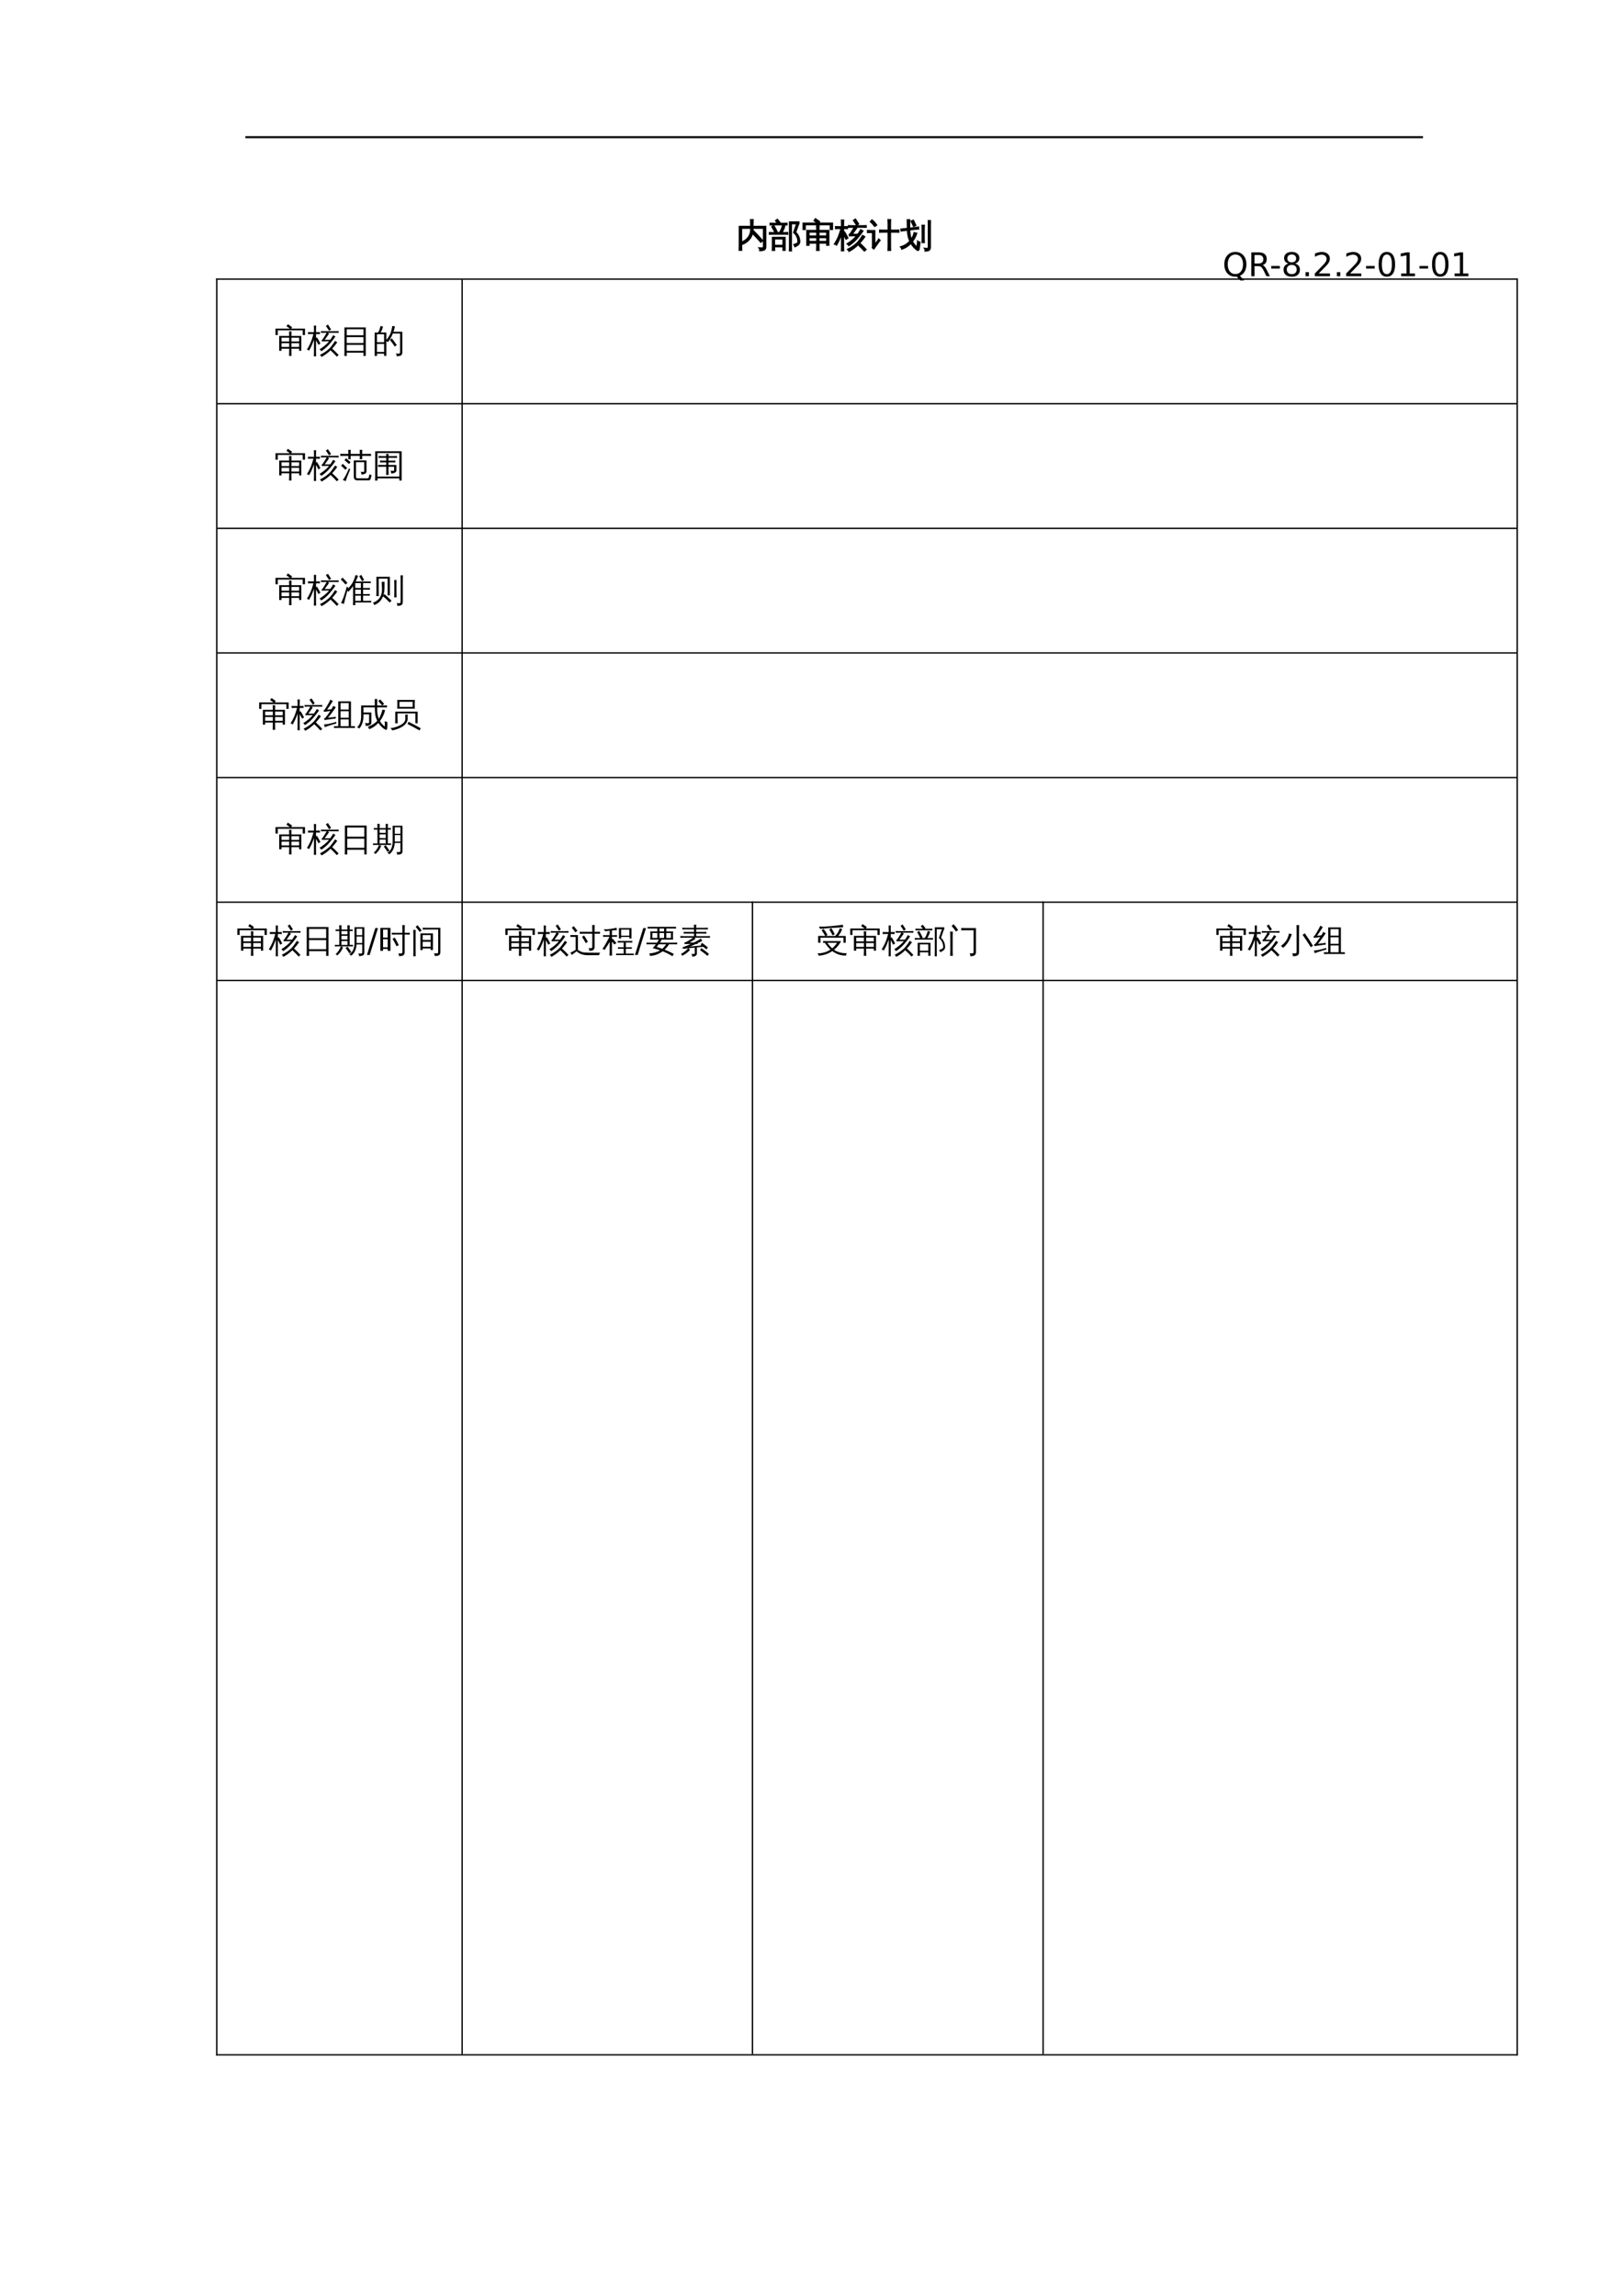 <?xml version="1.0" encoding="UTF-8"?>
<svg xmlns="http://www.w3.org/2000/svg" xmlns:xlink="http://www.w3.org/1999/xlink" width="595.304pt" height="841.89pt" viewBox="0 0 595.304 841.89" version="1.1">
<defs>
<g>
<symbol overflow="visible" id="glyph0-0">
<path style="stroke:none;" d="M 0.406 0 L 0.406 -8 L 3.594 -8 L 3.594 0 Z M 0.797 -0.406 L 3.188 -0.406 L 3.188 -7.594 L 0.797 -7.594 Z M 0.797 -0.406 "/>
</symbol>
<symbol overflow="visible" id="glyph0-1">
<path style="stroke:none;" d="M 1.922 -0.359 C 1.922 0.223 1.93 0.812 1.953 1.406 C 1.641 1.375 1.32 1.375 1 1.406 C 1.031 0.812 1.047 0.223 1.047 -0.359 L 1.047 -7.406 L 5.234 -7.406 L 5.234 -8.094 C 5.234 -8.688 5.219 -9.273 5.188 -9.859 C 5.5 -9.828 5.816 -9.828 6.141 -9.859 C 6.109 -9.273 6.094 -8.688 6.094 -8.094 L 6.094 -7.406 L 10.781 -7.406 L 10.781 0.156 C 10.781 0.676 10.602 1.039 10.25 1.25 C 9.863 1.445 9.289 1.539 8.531 1.531 C 8.625 1.125 8.531 0.773 8.25 0.484 C 8.508 0.504 8.812 0.516 9.156 0.516 C 9.5 0.523 9.711 0.5 9.797 0.438 C 9.879 0.332 9.922 0.113 9.922 -0.219 L 9.922 -6.672 L 6.094 -6.672 L 6.094 -5.984 L 7.906 -4.109 L 9.688 -2.141 L 8.969 -1.516 L 7.203 -3.453 L 5.922 -4.781 C 5.68 -3.844 5.207 -3.008 4.5 -2.281 C 3.801 -1.562 2.988 -1.047 2.062 -0.734 C 2.031 -0.836 1.984 -0.938 1.922 -1.031 Z M 5.234 -6.672 L 1.922 -6.672 L 1.922 -1.656 C 2.879 -1.977 3.672 -2.547 4.297 -3.359 C 4.922 -4.18 5.234 -5.102 5.234 -6.125 Z M 5.234 -6.672 "/>
</symbol>
<symbol overflow="visible" id="glyph0-2">
<path style="stroke:none;" d="M 2.047 1.438 C 1.742 1.406 1.445 1.406 1.156 1.438 C 1.188 0.895 1.203 0.348 1.203 -0.203 L 1.203 -3.359 L 5.891 -3.359 L 5.891 1.406 L 5.078 1.406 L 5.078 0.125 L 2 0.125 C 2 0.562 2.016 1 2.047 1.438 Z M 3.766 -5.094 C 4.266 -5.781 4.633 -6.645 4.875 -7.688 C 5.156 -7.594 5.445 -7.523 5.75 -7.484 C 5.594 -6.734 5.25 -5.938 4.719 -5.094 L 5.641 -5.094 C 6.023 -5.094 6.414 -5.102 6.812 -5.125 C 6.789 -4.914 6.789 -4.703 6.812 -4.484 C 6.414 -4.504 6.023 -4.516 5.641 -4.516 L 1.297 -4.516 C 0.898 -4.516 0.508 -4.504 0.125 -4.484 C 0.145 -4.703 0.145 -4.914 0.125 -5.125 C 0.508 -5.102 0.898 -5.094 1.297 -5.094 L 2.125 -5.094 C 1.789 -5.832 1.41 -6.551 0.984 -7.25 L 1.75 -7.719 C 2.227 -6.914 2.656 -6.094 3.031 -5.25 L 2.672 -5.094 Z M 6.578 -8.547 C 6.555 -8.336 6.555 -8.125 6.578 -7.906 C 6.18 -7.926 5.789 -7.938 5.406 -7.938 L 1.562 -7.938 C 1.164 -7.938 0.773 -7.926 0.391 -7.906 C 0.41 -8.125 0.41 -8.336 0.391 -8.547 C 0.773 -8.523 1.164 -8.516 1.562 -8.516 L 3.094 -8.516 L 2.328 -9.453 L 3.031 -10 L 4.078 -8.703 L 3.828 -8.516 L 5.406 -8.516 C 5.789 -8.516 6.18 -8.523 6.578 -8.547 Z M 5.078 -2.781 L 2 -2.781 L 2 -0.453 L 5.078 -0.453 Z M 9.766 -5.172 C 10.234 -4.785 10.598 -4.289 10.859 -3.688 C 11.117 -3.094 11.25 -2.453 11.25 -1.766 C 11.25 -1.086 10.812 -0.535 9.938 -0.109 L 9.469 0.109 C 9.414 -0.047 9.352 -0.191 9.281 -0.328 C 9.219 -0.473 9.145 -0.609 9.062 -0.734 L 9.828 -1 C 10.316 -1.164 10.562 -1.426 10.562 -1.781 C 10.562 -2.457 10.414 -3.094 10.125 -3.688 C 9.844 -4.281 9.457 -4.75 8.969 -5.094 L 10.078 -8.328 L 8.188 -8.328 L 8.188 -0.141 C 8.188 0.441 8.195 1.023 8.219 1.609 C 8.094 1.586 7.961 1.578 7.828 1.578 C 7.691 1.578 7.562 1.586 7.438 1.609 C 7.457 1.023 7.469 0.441 7.469 -0.141 L 7.469 -9.031 L 10.953 -9.031 L 10.953 -8.328 C 10.836 -8.172 10.742 -7.992 10.672 -7.797 Z M 9.766 -5.172 "/>
</symbol>
<symbol overflow="visible" id="glyph0-3">
<path style="stroke:none;" d="M 6.328 1.438 C 6.023 1.406 5.723 1.406 5.422 1.438 C 5.453 0.875 5.469 0.312 5.469 -0.25 L 5.469 -1.234 L 2.656 -1.234 L 2.656 -0.453 L 1.812 -0.453 L 1.812 -5.891 L 5.469 -5.891 L 5.422 -7.578 C 5.723 -7.547 6.023 -7.547 6.328 -7.578 L 6.297 -5.891 L 9.922 -5.891 L 9.922 -0.453 L 9.109 -0.453 L 9.109 -1.234 L 6.297 -1.234 L 6.297 -0.25 C 6.297 0.312 6.305 0.875 6.328 1.438 Z M 1.281 -6.234 L 0.453 -6.234 L 0.453 -8.594 L 5.734 -8.594 L 4.469 -9.469 L 4.984 -10.219 L 6.547 -9.125 L 6.172 -8.594 L 11.266 -8.594 L 11.266 -6.234 L 10.438 -6.234 L 10.438 -7.969 L 1.281 -7.969 Z M 6.297 -1.859 L 9.109 -1.859 L 9.109 -3.25 L 6.297 -3.25 Z M 5.469 -1.859 L 5.469 -3.25 L 2.656 -3.25 L 2.656 -1.859 Z M 6.297 -3.875 L 9.109 -3.875 L 9.109 -5.266 L 6.297 -5.266 Z M 5.469 -3.875 L 5.469 -5.266 L 2.656 -5.266 L 2.656 -3.875 Z M 5.469 -3.875 "/>
</symbol>
<symbol overflow="visible" id="glyph0-4">
<path style="stroke:none;" d="M 10.938 1.688 C 10.207 0.875 9.441 0.102 8.641 -0.625 L 8.797 -0.781 C 7.68 0.32 6.52 1.188 5.312 1.812 C 5.195 1.5 5.004 1.25 4.734 1.062 C 6.516 0.164 7.859 -0.828 8.766 -1.922 C 9.316 -2.609 9.828 -3.332 10.297 -4.094 C 10.555 -3.883 10.832 -3.711 11.125 -3.578 C 10.531 -2.734 9.906 -1.957 9.25 -1.25 C 10.082 -0.508 10.867 0.27 11.609 1.094 Z M 6.281 -7.062 C 5.895 -7.062 5.504 -7.051 5.109 -7.031 C 5.141 -7.238 5.141 -7.453 5.109 -7.672 C 5.504 -7.648 5.895 -7.641 6.281 -7.641 L 10.438 -7.641 C 10.82 -7.641 11.211 -7.648 11.609 -7.672 C 11.586 -7.453 11.586 -7.238 11.609 -7.031 C 11.211 -7.051 10.82 -7.062 10.438 -7.062 L 7.562 -7.062 C 7.738 -6.938 7.922 -6.82 8.109 -6.719 C 7.973 -6.539 7.43 -5.797 6.484 -4.484 L 8.062 -4.484 L 8.562 -4.531 C 8.977 -5.125 9.328 -5.68 9.609 -6.203 C 9.859 -6.016 10.133 -5.848 10.438 -5.703 C 9.57 -4.453 8.68 -3.336 7.766 -2.359 C 6.973 -1.547 6.129 -0.852 5.234 -0.281 C 5.086 -0.582 4.867 -0.812 4.578 -0.969 C 6.098 -1.926 7.281 -2.922 8.125 -3.953 L 5.422 -3.906 L 5.406 -4.484 C 5.539 -4.461 5.645 -4.508 5.719 -4.625 C 6.438 -5.727 6.938 -6.539 7.219 -7.062 Z M 8.844 -8.281 L 8.109 -7.797 L 6.922 -9.594 L 7.672 -10.078 Z M 3.312 -0.125 C 3.312 0.445 3.32 1.02 3.344 1.594 C 3.207 1.582 3.07 1.578 2.938 1.578 C 2.801 1.578 2.664 1.582 2.531 1.594 C 2.551 1.02 2.562 0.445 2.562 -0.125 L 2.562 -4.578 L 2.438 -4.203 C 2.102 -3.273 1.801 -2.531 1.531 -1.969 C 1.258 -1.406 1.004 -0.914 0.766 -0.5 C 0.66 -0.594 0.539 -0.676 0.406 -0.75 C 0.27 -0.82 0.117 -0.863 -0.047 -0.875 C 0.234 -1.32 0.539 -1.863 0.875 -2.5 C 1.219 -3.145 1.504 -3.816 1.734 -4.516 C 1.973 -5.211 2.18 -5.906 2.359 -6.594 L 1.562 -6.594 C 1.164 -6.594 0.766 -6.582 0.359 -6.562 C 0.367 -6.688 0.375 -6.812 0.375 -6.938 C 0.375 -7.062 0.367 -7.188 0.359 -7.312 C 0.766 -7.289 1.164 -7.281 1.562 -7.281 L 2.562 -7.281 L 2.562 -8 C 2.562 -8.562 2.551 -9.129 2.531 -9.703 C 2.664 -9.691 2.801 -9.688 2.938 -9.688 C 3.07 -9.688 3.207 -9.691 3.344 -9.703 C 3.32 -9.129 3.312 -8.562 3.312 -8 L 3.312 -7.281 L 4.75 -7.312 C 4.738 -7.188 4.734 -7.062 4.734 -6.938 C 4.734 -6.812 4.738 -6.688 4.75 -6.562 L 3.312 -6.594 L 3.312 -5.141 L 3.641 -5.406 C 3.867 -5.039 4.094 -4.664 4.312 -4.281 C 4.531 -3.895 4.734 -3.5 4.922 -3.094 L 4.203 -2.656 C 4.023 -3.039 3.828 -3.414 3.609 -3.781 L 3.312 -4.312 Z M 3.312 -0.125 "/>
</symbol>
<symbol overflow="visible" id="glyph0-5">
<path style="stroke:none;" d="M 8.562 1.438 C 8.25 1.406 7.93 1.406 7.609 1.438 C 7.641 0.844 7.656 0.254 7.656 -0.328 L 7.656 -5.266 L 6.031 -5.266 C 5.531 -5.266 5.031 -5.254 4.531 -5.234 C 4.562 -5.492 4.562 -5.758 4.531 -6.031 C 5.031 -6.008 5.531 -6 6.031 -6 L 7.656 -6 L 7.656 -8.094 C 7.656 -8.688 7.641 -9.281 7.609 -9.875 C 7.93 -9.832 8.25 -9.832 8.562 -9.875 C 8.539 -9.281 8.531 -8.688 8.531 -8.094 L 8.531 -6 L 10.094 -6 C 10.594 -6 11.094 -6.008 11.594 -6.031 C 11.57 -5.758 11.57 -5.492 11.594 -5.234 C 11.094 -5.254 10.594 -5.266 10.094 -5.266 L 8.531 -5.266 L 8.531 -0.328 C 8.531 0.254 8.539 0.844 8.562 1.438 Z M 0.078 -5.109 C 0.086 -5.234 0.094 -5.363 0.094 -5.5 C 0.094 -5.633 0.086 -5.766 0.078 -5.891 C 0.547 -5.859 1.02 -5.844 1.5 -5.844 L 2.781 -5.844 L 2.781 -0.797 L 3.828 -2.156 L 4.219 -2.797 L 4.734 -2.234 L 4.344 -1.781 L 2.422 0.922 L 1.812 0.438 C 1.883 0.258 1.922 0.07 1.922 -0.125 L 1.922 -5.141 L 1.5 -5.141 C 1.02 -5.141 0.547 -5.129 0.078 -5.109 Z M 3.5 -7.859 L 2.719 -7.344 C 2.531 -7.613 2.305 -7.895 2.047 -8.188 C 1.797 -8.488 1.488 -8.781 1.125 -9.062 L 1.719 -9.797 C 2.113 -9.484 2.457 -9.16 2.75 -8.828 C 3.039 -8.492 3.289 -8.172 3.5 -7.859 Z M 3.5 -7.859 "/>
</symbol>
<symbol overflow="visible" id="glyph0-6">
<path style="stroke:none;" d="M 5.844 -7.766 L 5 -7.344 L 4.062 -9.297 L 4.906 -9.688 Z M 3.594 -1.969 C 3.07 -3.07 2.785 -4.406 2.734 -5.969 L 1.766 -5.859 C 1.316 -5.805 0.863 -5.742 0.406 -5.672 C 0.406 -5.91 0.379 -6.156 0.328 -6.406 C 0.785 -6.438 1.238 -6.477 1.688 -6.531 L 2.703 -6.641 L 2.656 -9.828 C 2.969 -9.797 3.281 -9.797 3.594 -9.828 L 3.547 -7.422 C 3.547 -7.172 3.547 -6.941 3.547 -6.734 L 5.453 -6.969 C 5.898 -7.02 6.348 -7.082 6.797 -7.156 C 6.797 -6.906 6.82 -6.656 6.875 -6.406 C 6.426 -6.383 5.973 -6.348 5.516 -6.297 L 3.578 -6.078 C 3.629 -4.742 3.828 -3.625 4.172 -2.719 C 4.66 -3.445 5 -4.242 5.188 -5.109 C 5.5 -4.984 5.828 -4.898 6.172 -4.859 C 5.816 -3.742 5.285 -2.738 4.578 -1.844 C 5.004 -1.062 5.566 -0.375 6.266 0.219 C 6.336 -0.52 6.398 -1.27 6.453 -2.031 C 6.703 -1.789 7 -1.656 7.344 -1.625 C 7.312 -0.727 7.203 0.16 7.016 1.047 C 6.984 1.273 6.852 1.406 6.625 1.438 C 6.52 1.445 6.422 1.43 6.328 1.391 C 5.379 0.711 4.609 -0.133 4.016 -1.156 C 3.047 -0.125 1.926 0.594 0.656 1 C 0.594 0.656 0.43 0.363 0.172 0.125 C 1.523 -0.25 2.664 -0.945 3.594 -1.969 Z M 10.359 -9.516 C 10.504 -9.504 10.645 -9.5 10.781 -9.5 C 10.926 -9.5 11.062 -9.504 11.188 -9.516 C 11.164 -8.961 11.156 -8.406 11.156 -7.844 L 11.156 0.203 C 11.156 0.66 11.051 1.008 10.844 1.25 C 10.738 1.352 10.609 1.438 10.453 1.5 C 10.297 1.562 10.16 1.598 10.047 1.609 C 9.93 1.629 9.781 1.645 9.594 1.656 L 9.172 1.672 C 9.211 1.484 9.211 1.301 9.172 1.125 C 9.129 0.945 9.051 0.789 8.938 0.656 C 9.156 0.688 9.414 0.703 9.719 0.703 C 10.02 0.711 10.207 0.672 10.281 0.578 C 10.352 0.492 10.391 0.195 10.391 -0.312 L 10.391 -7.844 C 10.391 -8.406 10.379 -8.961 10.359 -9.516 Z M 8.938 -1.422 C 8.789 -1.43 8.645 -1.438 8.5 -1.438 C 8.363 -1.438 8.227 -1.43 8.094 -1.422 C 8.113 -1.973 8.125 -2.531 8.125 -3.094 L 8.125 -6.125 C 8.125 -6.688 8.113 -7.25 8.094 -7.812 C 8.227 -7.789 8.363 -7.781 8.5 -7.781 C 8.645 -7.781 8.789 -7.789 8.938 -7.812 C 8.906 -7.25 8.891 -6.688 8.891 -6.125 L 8.891 -3.094 C 8.891 -2.531 8.906 -1.973 8.938 -1.422 Z M 8.938 -1.422 "/>
</symbol>
<symbol overflow="visible" id="glyph0-7">
<path style="stroke:none;" d="M 2.625 1.453 C 2.312 1.422 2.004 1.422 1.703 1.453 C 1.723 0.879 1.734 0.305 1.734 -0.266 L 1.734 -9.031 L 9.562 -9.031 L 9.562 1.438 L 8.703 1.438 L 8.703 0.234 L 2.594 0.234 C 2.602 0.641 2.613 1.047 2.625 1.453 Z M 8.703 -6.156 L 8.703 -8.359 L 2.594 -8.359 L 2.578 -6.156 Z M 8.703 -3.297 L 8.703 -5.469 L 2.578 -5.469 L 2.578 -3.297 Z M 8.703 -0.438 L 8.703 -2.625 L 2.578 -2.625 L 2.578 -0.438 Z M 8.703 -0.438 "/>
</symbol>
<symbol overflow="visible" id="glyph0-8">
<path style="stroke:none;" d="M 8.172 -2.031 C 7.629 -2.875 7.039 -3.676 6.406 -4.438 L 7.109 -5.016 C 7.766 -4.223 8.375 -3.391 8.938 -2.516 Z M 10.156 -6.797 L 7.484 -6.797 C 6.984 -5.535 6.375 -4.473 5.656 -3.609 C 5.5 -3.785 5.316 -3.914 5.109 -4 L 5.109 1.422 L 4.281 1.422 L 4.281 0.594 L 1.672 0.594 C 1.672 0.875 1.68 1.156 1.703 1.438 C 1.398 1.406 1.098 1.406 0.797 1.438 C 0.816 0.883 0.828 0.332 0.828 -0.219 L 0.828 -7.156 C 1.266 -7.156 1.688 -7.156 2.094 -7.156 C 2.414 -7.695 2.711 -8.5 2.984 -9.562 C 3.273 -9.469 3.57 -9.406 3.875 -9.375 C 3.75 -8.676 3.469 -7.938 3.031 -7.156 L 5.109 -7.156 L 5.109 -4.438 C 5.91 -5.414 6.457 -6.336 6.75 -7.203 C 6.988 -7.953 7.172 -8.742 7.297 -9.578 C 7.617 -9.492 7.945 -9.441 8.281 -9.422 C 8.125 -8.723 7.938 -8.055 7.719 -7.422 L 10.969 -7.422 L 10.969 0.203 C 10.969 0.586 10.836 0.906 10.578 1.156 C 10.297 1.414 9.719 1.539 8.844 1.531 C 8.926 1.156 8.832 0.82 8.562 0.531 C 8.812 0.562 9.098 0.578 9.422 0.578 C 9.742 0.586 9.941 0.562 10.016 0.5 C 10.109 0.383 10.156 0.16 10.156 -0.172 Z M 4.281 -3.594 L 4.281 -6.531 L 1.656 -6.531 L 1.656 -3.594 Z M 4.281 -2.969 L 1.656 -2.969 L 1.656 -0.031 L 4.281 -0.031 Z M 4.281 -2.969 "/>
</symbol>
<symbol overflow="visible" id="glyph0-9">
<path style="stroke:none;" d="M 5.984 -5.328 L 5.984 0.094 C 5.984 0.238 6.02 0.359 6.094 0.453 C 6.176 0.555 6.281 0.609 6.406 0.609 L 10.172 0.609 C 10.453 0.578 10.625 0.43 10.688 0.172 L 10.906 -0.859 C 11.145 -0.711 11.41 -0.625 11.703 -0.594 L 11.359 0.781 C 11.328 0.938 11.254 1.066 11.141 1.172 C 11.023 1.285 10.895 1.344 10.75 1.344 L 6.391 1.344 C 6.023 1.344 5.727 1.227 5.5 1 C 5.281 0.77 5.172 0.469 5.172 0.094 L 5.172 -5.938 L 9.828 -5.938 L 9.828 -1.922 C 9.828 -1.711 9.766 -1.523 9.641 -1.359 C 9.523 -1.203 9.367 -1.086 9.172 -1.016 C 8.816 -0.859 8.395 -0.781 7.906 -0.781 C 7.988 -1.156 7.91 -1.492 7.672 -1.797 C 7.879 -1.766 8.117 -1.742 8.391 -1.734 C 8.66 -1.734 8.828 -1.75 8.891 -1.781 C 8.953 -1.812 8.984 -1.926 8.984 -2.125 L 8.984 -5.328 Z M 1.125 1.25 C 1.562 0.656 1.938 0.062 2.25 -0.531 C 2.562 -1.133 2.945 -1.969 3.406 -3.031 L 3.844 -2.688 C 3.301 -1.352 2.906 -0.352 2.656 0.312 L 2.156 1.719 C 1.863 1.457 1.52 1.301 1.125 1.25 Z M 2.734 -3.156 L 2.094 -2.516 L 0.5 -4.047 L 1.141 -4.703 Z M 4 -5.328 L 3.406 -4.625 L 1.75 -6.062 L 2.344 -6.734 Z M 8.281 -6.359 C 8.125 -6.391 7.969 -6.406 7.812 -6.406 C 7.656 -6.406 7.5 -6.391 7.344 -6.359 C 7.363 -6.797 7.379 -7.211 7.391 -7.609 L 4.016 -7.609 C 4.016 -7.191 4.023 -6.773 4.047 -6.359 C 3.891 -6.391 3.734 -6.406 3.578 -6.406 C 3.422 -6.406 3.27 -6.391 3.125 -6.359 C 3.133 -6.797 3.145 -7.211 3.156 -7.609 L 1.578 -7.609 C 1.129 -7.609 0.676 -7.598 0.219 -7.578 C 0.227 -7.703 0.234 -7.832 0.234 -7.969 C 0.234 -8.113 0.227 -8.25 0.219 -8.375 C 0.676 -8.352 1.129 -8.344 1.578 -8.344 L 3.156 -8.344 C 3.145 -8.844 3.133 -9.344 3.125 -9.844 C 3.27 -9.832 3.422 -9.828 3.578 -9.828 C 3.734 -9.828 3.891 -9.832 4.047 -9.844 C 4.023 -9.332 4.016 -8.832 4.016 -8.344 L 7.391 -8.344 C 7.379 -8.844 7.363 -9.344 7.344 -9.844 C 7.5 -9.832 7.656 -9.828 7.812 -9.828 C 7.969 -9.828 8.125 -9.832 8.281 -9.844 C 8.25 -9.332 8.234 -8.832 8.234 -8.344 L 10.141 -8.344 C 10.586 -8.344 11.047 -8.352 11.516 -8.375 C 11.492 -8.25 11.484 -8.113 11.484 -7.969 C 11.484 -7.832 11.492 -7.703 11.516 -7.578 C 11.047 -7.598 10.586 -7.609 10.141 -7.609 L 8.234 -7.609 C 8.234 -7.191 8.25 -6.773 8.281 -6.359 Z M 8.281 -6.359 "/>
</symbol>
<symbol overflow="visible" id="glyph0-10">
<path style="stroke:none;" d="M 5.938 -0.609 C 5.633 -0.641 5.332 -0.641 5.031 -0.609 C 5.051 -1.172 5.062 -1.738 5.062 -2.312 L 5.062 -3.641 L 3.406 -3.641 C 2.969 -3.641 2.531 -3.625 2.094 -3.594 C 2.113 -3.832 2.113 -4.066 2.094 -4.297 C 2.531 -4.285 2.969 -4.281 3.406 -4.281 L 5.062 -4.281 L 5.062 -5.234 L 4.109 -5.234 C 3.672 -5.234 3.234 -5.223 2.797 -5.203 C 2.816 -5.441 2.816 -5.676 2.797 -5.906 C 3.234 -5.883 3.672 -5.875 4.109 -5.875 L 5.062 -5.875 L 5.062 -6.891 L 3.578 -6.891 C 3.141 -6.891 2.703 -6.879 2.266 -6.859 C 2.285 -7.086 2.285 -7.328 2.266 -7.578 C 2.703 -7.547 3.141 -7.531 3.578 -7.531 L 5.062 -7.531 C 5.051 -7.812 5.039 -8.086 5.031 -8.359 C 5.332 -8.316 5.633 -8.316 5.938 -8.359 C 5.938 -8.086 5.93 -7.812 5.922 -7.531 L 7.688 -7.531 C 8.125 -7.531 8.562 -7.547 9 -7.578 C 8.977 -7.328 8.977 -7.086 9 -6.859 C 8.562 -6.879 8.125 -6.891 7.688 -6.891 L 5.906 -6.891 L 5.906 -5.875 L 7.109 -5.875 C 7.547 -5.875 7.984 -5.883 8.422 -5.906 C 8.391 -5.676 8.391 -5.441 8.422 -5.203 C 7.984 -5.223 7.547 -5.234 7.109 -5.234 L 5.906 -5.234 L 5.906 -4.281 L 8.797 -4.281 L 8.797 -2.234 C 8.797 -1.922 8.609 -1.664 8.234 -1.469 C 7.859 -1.258 7.391 -1.16 6.828 -1.172 C 6.922 -1.555 6.844 -1.898 6.594 -2.203 C 6.812 -2.172 7.082 -2.148 7.406 -2.141 C 7.727 -2.141 7.898 -2.156 7.922 -2.188 C 7.941 -2.219 7.953 -2.266 7.953 -2.328 L 7.953 -3.641 L 5.906 -3.641 L 5.906 -2.312 C 5.906 -1.738 5.914 -1.172 5.938 -0.609 Z M 1.891 1.453 C 1.586 1.41 1.281 1.41 0.969 1.453 C 1 0.879 1.016 0.312 1.016 -0.25 L 1.016 -9.312 L 10.719 -9.312 L 10.719 1.438 L 9.875 1.438 L 9.875 0.625 L 1.859 0.625 C 1.859 0.895 1.867 1.172 1.891 1.453 Z M 9.875 -8.672 L 1.844 -8.672 L 1.844 -0.031 L 9.875 -0.031 Z M 9.875 -8.672 "/>
</symbol>
<symbol overflow="visible" id="glyph0-11">
<path style="stroke:none;" d="M 11.547 -0.188 C 11.523 0.02 11.523 0.234 11.547 0.453 C 11.148 0.43 10.758 0.422 10.375 0.422 L 5.703 0.422 C 5.711 0.766 5.727 1.102 5.75 1.438 C 5.445 1.406 5.148 1.406 4.859 1.438 C 4.891 0.895 4.906 0.352 4.906 -0.188 L 4.906 -5.578 C 4.375 -4.785 3.797 -4.094 3.172 -3.5 C 2.984 -3.758 2.727 -3.941 2.406 -4.047 C 3.551 -5.098 4.383 -6.133 4.906 -7.156 L 4.906 -7.25 L 4.953 -7.25 C 5.297 -8.008 5.582 -8.805 5.812 -9.641 C 6.113 -9.516 6.426 -9.422 6.75 -9.359 C 6.477 -8.609 6.176 -7.906 5.844 -7.25 L 10.234 -7.25 C 10.617 -7.25 11.008 -7.254 11.406 -7.266 C 11.383 -7.055 11.383 -6.848 11.406 -6.641 C 11.008 -6.66 10.617 -6.672 10.234 -6.672 L 8.578 -6.672 L 8.578 -4.859 L 9.906 -4.859 C 10.289 -4.859 10.68 -4.867 11.078 -4.891 C 11.055 -4.68 11.055 -4.469 11.078 -4.25 C 10.68 -4.27 10.289 -4.281 9.906 -4.281 L 8.578 -4.281 L 8.578 -2.641 L 9.875 -2.641 C 10.27 -2.641 10.66 -2.648 11.047 -2.672 C 11.023 -2.461 11.023 -2.254 11.047 -2.047 C 10.66 -2.055 10.27 -2.062 9.875 -2.062 L 8.578 -2.062 L 8.578 -0.156 L 10.375 -0.156 C 10.758 -0.156 11.148 -0.164 11.547 -0.188 Z M 8.953 -7.812 L 8.188 -7.391 L 7.156 -9.234 L 7.922 -9.672 Z M 7.766 -0.156 L 7.766 -2.062 L 5.703 -2.047 L 5.703 -0.156 Z M 7.766 -2.641 L 7.766 -4.281 L 5.703 -4.266 L 5.703 -2.656 Z M 7.766 -4.859 L 7.766 -6.672 L 5.703 -6.672 L 5.703 -4.875 Z M 2.609 -5.375 L 3.109 -5.047 C 2.598 -3.203 2.227 -1.816 2 -0.891 L 1.531 1.016 C 1.383 0.922 1.223 0.844 1.047 0.781 C 0.867 0.719 0.68 0.68 0.484 0.672 C 0.773 0.078 1.066 -0.598 1.359 -1.359 C 1.66 -2.129 2.078 -3.469 2.609 -5.375 Z M 2.828 -6.75 L 2.141 -6.141 C 1.867 -6.473 1.586 -6.789 1.297 -7.094 C 1.016 -7.406 0.719 -7.703 0.406 -7.984 L 1.016 -8.688 C 1.328 -8.383 1.633 -8.07 1.938 -7.75 C 2.238 -7.426 2.535 -7.094 2.828 -6.75 Z M 2.828 -6.75 "/>
</symbol>
<symbol overflow="visible" id="glyph0-12">
<path style="stroke:none;" d="M 3.406 -7.156 C 3.75 -7.113 4.094 -7.113 4.438 -7.156 L 4.438 -5.141 C 4.438 -4.047 4.297 -3.051 4.016 -2.156 L 4.406 -2.625 C 5.312 -1.863 6.18 -1.055 7.016 -0.203 L 6.328 0.453 C 5.566 -0.348 4.758 -1.109 3.906 -1.828 C 3.613 -1.066 3.188 -0.41 2.625 0.141 C 2.07 0.703 1.414 1.117 0.656 1.391 C 0.582 1.047 0.422 0.754 0.172 0.516 C 0.828 0.316 1.422 -0.016 1.953 -0.484 C 2.805 -1.211 3.316 -2.258 3.484 -3.625 C 3.523 -4.133 3.52 -4.789 3.469 -5.594 C 3.426 -6.395 3.406 -6.914 3.406 -7.156 Z M 1.453 -8.969 L 6.406 -8.969 L 6.406 -2.156 L 5.562 -2.156 L 5.562 -8.297 L 2.312 -8.297 L 2.312 -3.594 C 2.312 -3.031 2.32 -2.461 2.344 -1.891 C 2.039 -1.922 1.734 -1.922 1.422 -1.891 C 1.453 -2.461 1.469 -3.031 1.469 -3.594 Z M 10.312 -9.516 C 10.457 -9.504 10.598 -9.5 10.734 -9.5 C 10.879 -9.5 11.031 -9.504 11.188 -9.516 C 11.156 -8.961 11.141 -8.406 11.141 -7.844 L 11.141 0.203 C 11.141 0.66 11.031 1.008 10.812 1.25 C 10.707 1.352 10.57 1.438 10.406 1.5 C 10.25 1.562 10.109 1.598 9.984 1.609 C 9.867 1.629 9.723 1.645 9.547 1.656 L 9.109 1.672 C 9.148 1.484 9.145 1.301 9.094 1.125 C 9.051 0.945 8.969 0.789 8.844 0.656 C 9.082 0.688 9.352 0.703 9.656 0.703 C 9.969 0.711 10.16 0.672 10.234 0.578 C 10.305 0.492 10.344 0.195 10.344 -0.312 L 10.344 -7.844 C 10.344 -8.406 10.332 -8.961 10.312 -9.516 Z M 8.844 -1.422 C 8.707 -1.43 8.566 -1.438 8.422 -1.438 C 8.273 -1.438 8.133 -1.43 8 -1.422 C 8.02 -1.973 8.031 -2.531 8.031 -3.094 L 8.031 -6.125 C 8.031 -6.688 8.02 -7.25 8 -7.812 C 8.133 -7.789 8.273 -7.781 8.422 -7.781 C 8.566 -7.781 8.707 -7.789 8.844 -7.812 C 8.82 -7.25 8.812 -6.688 8.812 -6.125 L 8.812 -3.094 C 8.812 -2.531 8.82 -1.973 8.844 -1.422 Z M 8.844 -1.422 "/>
</symbol>
<symbol overflow="visible" id="glyph0-13">
<path style="stroke:none;" d="M 11.578 0.109 C 11.555 0.336 11.555 0.562 11.578 0.781 C 11.16 0.758 10.742 0.75 10.328 0.75 L 5.156 0.75 C 4.738 0.75 4.316 0.758 3.891 0.781 C 3.922 0.562 3.922 0.336 3.891 0.109 L 5.484 0.125 L 5.469 -8.984 L 10.125 -8.984 L 10.125 0.125 Z M 9.312 -6 L 9.312 -8.375 L 6.312 -8.375 L 6.312 -6 Z M 9.312 -2.984 L 9.312 -5.375 L 6.312 -5.375 L 6.312 -2.984 Z M 9.312 0.125 L 9.312 -2.375 L 6.312 -2.375 L 6.312 0.125 Z M 4.75 -1.484 L 4.766 -0.891 C 3.453 -0.523 2.523 -0.25 1.984 -0.062 C 1.441 0.125 0.945 0.305 0.5 0.484 C 0.5 0.328 0.473 0.164 0.422 0 C 0.379 -0.176 0.301 -0.352 0.188 -0.531 C 0.676 -0.551 1.219 -0.609 1.812 -0.703 C 2.406 -0.805 3.383 -1.066 4.75 -1.484 Z M 3.625 -7.344 C 3.77 -7.25 3.922 -7.164 4.078 -7.094 C 4.234 -7.02 4.395 -6.953 4.562 -6.891 C 4.445 -6.68 4.305 -6.453 4.141 -6.203 C 3.984 -5.961 3.594 -5.426 2.969 -4.594 C 2.352 -3.77 1.938 -3.227 1.719 -2.969 L 3.812 -3.219 L 4.547 -3.375 L 4.531 -2.672 L 3.891 -2.641 L 0.406 -2.141 L 0.312 -2.797 C 0.488 -2.797 0.629 -2.859 0.734 -2.984 C 1.066 -3.348 1.52 -3.945 2.094 -4.781 L 2.562 -5.469 L 0.203 -5.141 L 0.109 -5.781 C 0.266 -5.789 0.391 -5.852 0.484 -5.969 C 0.734 -6.289 1.062 -6.805 1.469 -7.516 C 1.883 -8.223 2.156 -8.711 2.281 -8.984 C 2.406 -9.254 2.492 -9.469 2.547 -9.625 C 2.691 -9.539 2.844 -9.457 3 -9.375 C 3.164 -9.301 3.332 -9.238 3.5 -9.188 C 3.414 -9.031 3.316 -8.852 3.203 -8.656 C 3.086 -8.469 2.797 -8.023 2.328 -7.328 C 1.859 -6.629 1.547 -6.164 1.391 -5.938 L 2.625 -6.062 L 3 -6.156 C 3.133 -6.375 3.25 -6.57 3.344 -6.75 C 3.445 -6.938 3.539 -7.133 3.625 -7.344 Z M 3.625 -7.344 "/>
</symbol>
<symbol overflow="visible" id="glyph0-14">
<path style="stroke:none;" d="M 10.297 -8.109 L 9.609 -7.484 L 8.141 -9.078 L 8.828 -9.719 Z M 6.891 -6.797 L 2.703 -6.797 L 2.703 -4.906 L 5.625 -4.906 L 5.625 -1.156 C 5.625 -0.883 5.508 -0.648 5.281 -0.453 C 4.938 -0.148 4.336 -0.004 3.484 -0.016 C 3.578 -0.398 3.488 -0.742 3.219 -1.047 C 3.457 -1.016 3.75 -0.992 4.094 -0.984 C 4.445 -0.984 4.648 -1.004 4.703 -1.047 C 4.754 -1.086 4.781 -1.188 4.781 -1.344 L 4.781 -4.234 L 2.703 -4.234 C 2.785 -1.992 2.273 -0.254 1.172 0.984 C 0.941 0.723 0.656 0.582 0.312 0.562 C 1.375 -0.344 1.891 -1.766 1.859 -3.703 L 1.859 -7.484 L 6.891 -7.484 L 6.844 -9.859 C 7.156 -9.828 7.469 -9.828 7.781 -9.859 L 7.734 -7.484 L 10 -7.484 C 10.445 -7.484 10.898 -7.492 11.359 -7.516 C 11.336 -7.266 11.336 -7.016 11.359 -6.766 C 10.898 -6.785 10.445 -6.797 10 -6.797 L 7.734 -6.797 C 7.691 -5.098 7.895 -3.703 8.344 -2.609 C 8.645 -3.055 8.922 -3.633 9.172 -4.344 C 9.422 -5.051 9.594 -5.598 9.688 -5.984 C 10.008 -5.891 10.336 -5.828 10.672 -5.797 C 10.305 -4.297 9.664 -2.953 8.75 -1.766 C 9.188 -0.984 9.797 -0.316 10.578 0.234 C 10.578 -0.43 10.555 -1.098 10.516 -1.766 C 10.797 -1.566 11.109 -1.473 11.453 -1.484 C 11.523 -0.66 11.508 0.164 11.406 1 C 11.406 1.125 11.359 1.227 11.266 1.312 C 11.117 1.457 10.953 1.488 10.766 1.406 C 9.703 0.801 8.844 -0.031 8.188 -1.094 C 7.219 -0.031 6.094 0.742 4.812 1.234 C 4.738 0.891 4.566 0.602 4.297 0.375 C 4.898 0.145 5.508 -0.156 6.125 -0.531 C 6.75 -0.906 7.297 -1.348 7.766 -1.859 C 7.422 -2.547 7.188 -3.25 7.062 -3.969 C 6.945 -4.695 6.891 -5.641 6.891 -6.797 Z M 6.891 -6.797 "/>
</symbol>
<symbol overflow="visible" id="glyph0-15">
<path style="stroke:none;" d="M 11.734 0.875 L 11.266 1.672 L 9.078 0.453 L 6.859 -0.688 L 7.25 -1.516 L 9.5 -0.359 Z M 6.031 -4.156 C 6.344 -4.125 6.648 -4.125 6.953 -4.156 C 6.898 -3.645 6.883 -3.109 6.906 -2.547 C 6.906 -2.141 6.805 -1.75 6.609 -1.375 C 6.422 -1.008 6.164 -0.68 5.844 -0.391 C 5.531 -0.109 5.176 0.148 4.781 0.391 C 4.383 0.629 3.969 0.832 3.531 1 C 2.781 1.301 2.004 1.52 1.203 1.656 C 1.117 1.27 0.895 1 0.531 0.844 C 1.875 0.707 3.133 0.32 4.312 -0.312 C 5.488 -0.945 6.078 -1.691 6.078 -2.547 C 6.086 -3.109 6.07 -3.645 6.031 -4.156 Z M 2.375 -5.234 L 10.594 -5.234 L 10.594 -0.969 L 9.75 -0.969 L 9.75 -4.578 L 3.219 -4.578 L 3.219 -2.641 C 3.219 -2.066 3.234 -1.5 3.266 -0.938 C 2.953 -0.969 2.645 -0.969 2.344 -0.938 C 2.363 -1.5 2.375 -2.062 2.375 -2.625 Z M 3.922 -8.844 L 3.922 -6.969 L 8.75 -6.969 L 8.75 -8.844 Z M 3.078 -6.312 C 3.129 -6.844 3.156 -7.375 3.156 -7.906 C 3.156 -8.445 3.129 -8.984 3.078 -9.516 L 9.594 -9.516 C 9.539 -8.984 9.508 -8.445 9.5 -7.906 C 9.5 -7.375 9.523 -6.844 9.578 -6.312 Z M 3.078 -6.312 "/>
</symbol>
<symbol overflow="visible" id="glyph0-16">
<path style="stroke:none;" d="M 2.797 1.453 C 2.484 1.422 2.172 1.422 1.859 1.453 C 1.891 0.879 1.906 0.297 1.906 -0.297 L 1.906 -9.141 L 9.875 -9.141 L 9.875 1.438 L 9.031 1.438 L 9.031 -0.297 L 2.75 -0.297 C 2.75 0.297 2.766 0.879 2.797 1.453 Z M 9.031 -5.062 L 9.031 -8.438 L 2.75 -8.438 L 2.75 -5.062 Z M 9.031 -1 L 9.031 -4.359 L 2.75 -4.359 L 2.75 -1 Z M 9.031 -1 "/>
</symbol>
<symbol overflow="visible" id="glyph0-17">
<path style="stroke:none;" d="M 10.266 -0.203 L 10.266 -2.766 L 8.188 -2.766 C 8.07 -0.922 7.406 0.469 6.188 1.406 C 6.008 1.125 5.758 0.957 5.438 0.906 C 6.77 0.113 7.43 -1.305 7.422 -3.359 L 7.406 -9.078 L 11.047 -9.078 L 11.047 0.125 C 11.047 0.656 10.895 1.02 10.594 1.219 C 10.27 1.414 9.75 1.516 9.031 1.516 C 9.113 1.148 9.023 0.828 8.766 0.547 C 9.004 0.578 9.27 0.594 9.562 0.594 C 9.863 0.594 10.055 0.562 10.141 0.5 C 10.223 0.438 10.266 0.203 10.266 -0.203 Z M 5.516 0.5 C 5.109 -0.164 4.66 -0.812 4.172 -1.438 L 4.859 -1.969 C 5.367 -1.32 5.836 -0.641 6.266 0.078 Z M 2.422 -2.047 C 2.672 -1.922 2.938 -1.82 3.219 -1.75 C 2.863 -0.656 2.156 0.363 1.094 1.312 C 0.945 1.07 0.742 0.898 0.484 0.797 C 0.953 0.41 1.328 0 1.609 -0.438 C 1.898 -0.883 2.172 -1.422 2.422 -2.047 Z M 6.859 -2.609 C 6.836 -2.41 6.836 -2.211 6.859 -2.016 C 6.492 -2.035 6.125 -2.047 5.75 -2.047 L 1.312 -2.047 C 0.945 -2.047 0.582 -2.035 0.219 -2.016 C 0.238 -2.211 0.238 -2.41 0.219 -2.609 C 0.582 -2.586 0.945 -2.578 1.312 -2.578 L 1.844 -2.578 L 1.844 -7.672 L 0.5 -7.656 C 0.52 -7.852 0.52 -8.051 0.5 -8.25 L 1.844 -8.219 C 1.844 -8.738 1.832 -9.258 1.812 -9.781 C 2.094 -9.75 2.379 -9.75 2.672 -9.781 C 2.648 -9.258 2.633 -8.738 2.625 -8.219 L 4.859 -8.219 C 4.859 -8.738 4.848 -9.258 4.828 -9.781 C 5.117 -9.75 5.406 -9.75 5.688 -9.781 C 5.664 -9.258 5.656 -8.738 5.656 -8.219 L 6.766 -8.25 C 6.742 -8.051 6.742 -7.852 6.766 -7.656 L 5.656 -7.672 L 5.656 -2.578 Z M 10.266 -6.141 L 10.266 -8.531 L 8.188 -8.531 L 8.203 -6.141 Z M 10.266 -3.266 L 10.266 -5.656 L 8.203 -5.656 L 8.203 -3.266 Z M 4.859 -6.469 L 4.859 -7.672 L 2.625 -7.672 L 2.625 -6.484 Z M 4.859 -4.531 L 4.859 -5.938 L 2.625 -5.906 L 2.625 -4.562 Z M 4.859 -2.578 L 4.859 -4 L 2.625 -3.984 L 2.625 -2.578 Z M 4.859 -2.578 "/>
</symbol>
<symbol overflow="visible" id="glyph0-18">
<path style="stroke:none;" d="M 6.734 -2.094 C 6.305 -3.031 5.82 -3.93 5.281 -4.797 L 6.078 -5.281 C 6.629 -4.375 7.129 -3.445 7.578 -2.5 Z M 8.891 -0.266 L 8.891 -6.375 L 6.312 -6.375 C 5.875 -6.375 5.438 -6.363 5 -6.344 C 5.031 -6.57 5.031 -6.805 5 -7.047 C 5.438 -7.023 5.875 -7.016 6.312 -7.016 L 8.891 -7.016 L 8.891 -8.172 C 8.891 -8.734 8.875 -9.297 8.844 -9.859 C 9.156 -9.828 9.469 -9.828 9.781 -9.859 C 9.75 -9.297 9.734 -8.734 9.734 -8.172 L 9.734 -7.016 L 10.297 -7.016 C 10.734 -7.016 11.172 -7.023 11.609 -7.047 C 11.578 -6.805 11.578 -6.57 11.609 -6.344 C 11.172 -6.363 10.734 -6.375 10.297 -6.375 L 9.734 -6.375 L 9.734 0.062 C 9.734 0.613 9.578 0.992 9.266 1.203 C 8.93 1.43 8.379 1.539 7.609 1.531 C 7.691 1.156 7.602 0.816 7.344 0.516 C 7.582 0.547 7.852 0.562 8.156 0.562 C 8.469 0.57 8.664 0.539 8.75 0.469 C 8.844 0.395 8.891 0.148 8.891 -0.266 Z M 1.812 -0.406 L 0.797 -0.406 L 0.797 -8.812 L 4.516 -8.812 L 4.516 -0.406 L 3.5 -0.406 L 3.5 -1.109 C 3.27 -1.109 3.016 -1.109 2.734 -1.109 C 2.453 -1.109 2.145 -1.109 1.812 -1.109 Z M 3.5 -5.266 L 3.5 -8.219 L 1.812 -8.219 L 1.812 -5.266 Z M 3.5 -4.672 L 1.812 -4.672 L 1.812 -1.703 C 2.039 -1.703 2.297 -1.703 2.578 -1.703 C 2.859 -1.703 3.164 -1.703 3.5 -1.703 Z M 3.5 -4.672 "/>
</symbol>
<symbol overflow="visible" id="glyph0-19">
<path style="stroke:none;" d="M 4.344 -0.688 L 3.5 -0.688 L 3.5 -6.812 L 8.094 -6.812 L 8.094 -0.688 L 7.266 -0.688 L 7.266 -1.281 L 4.344 -1.281 Z M 7.266 -4.391 L 7.266 -6.172 L 4.344 -6.172 L 4.344 -4.391 Z M 7.266 -3.734 L 4.344 -3.734 L 4.344 -1.922 L 7.266 -1.922 Z M 4.344 -8.203 C 4.352 -8.316 4.359 -8.43 4.359 -8.547 C 4.359 -8.66 4.352 -8.773 4.344 -8.891 C 4.758 -8.867 5.18 -8.859 5.609 -8.859 L 10.828 -8.859 L 10.828 0.078 C 10.828 0.516 10.711 0.848 10.484 1.078 C 10.379 1.191 10.242 1.273 10.078 1.328 C 9.91 1.391 9.758 1.426 9.625 1.438 C 9.5 1.457 9.344 1.473 9.156 1.484 L 8.703 1.484 C 8.742 1.305 8.738 1.129 8.688 0.953 C 8.633 0.773 8.547 0.617 8.422 0.484 C 8.672 0.516 8.957 0.531 9.281 0.531 C 9.613 0.539 9.816 0.504 9.891 0.422 C 9.973 0.348 10.016 0.086 10.016 -0.359 L 10.016 -8.234 L 5.609 -8.234 C 5.18 -8.234 4.758 -8.223 4.344 -8.203 Z M 1.781 1.578 C 1.633 1.566 1.484 1.562 1.328 1.562 C 1.18 1.562 1.031 1.566 0.875 1.578 C 0.906 1.023 0.922 0.473 0.922 -0.078 L 0.922 -6.406 C 0.922 -6.969 0.906 -7.523 0.875 -8.078 C 1.031 -8.055 1.18 -8.047 1.328 -8.047 C 1.484 -8.047 1.633 -8.055 1.781 -8.078 C 1.758 -7.523 1.75 -6.969 1.75 -6.406 L 1.75 -0.078 C 1.75 0.473 1.758 1.023 1.781 1.578 Z M 3.969 -7.844 L 3.219 -7.344 C 3 -7.664 2.766 -7.984 2.516 -8.297 C 2.273 -8.609 2.023 -8.91 1.766 -9.203 L 2.438 -9.812 C 2.719 -9.508 2.984 -9.191 3.234 -8.859 C 3.492 -8.535 3.738 -8.195 3.969 -7.844 Z M 3.969 -7.844 "/>
</symbol>
<symbol overflow="visible" id="glyph0-20">
<path style="stroke:none;" d="M 6.828 1.203 C 4.984 1.203 3.582 0.723 2.625 -0.234 L 0.812 1.094 C 0.676 0.812 0.508 0.551 0.312 0.312 L 2.234 -0.734 L 2.234 -5.516 L 1.688 -5.516 C 1.227 -5.516 0.77 -5.504 0.312 -5.484 C 0.344 -5.734 0.344 -5.977 0.312 -6.219 C 0.77 -6.195 1.227 -6.188 1.688 -6.188 L 3.078 -6.188 L 3.078 -0.734 C 3.703 -0.328 4.281 -0.051 4.812 0.094 C 5.219 0.195 5.891 0.254 6.828 0.266 L 11.312 0.297 C 11 0.516 10.852 0.812 10.875 1.188 Z M 2.891 -7.766 L 2.156 -7.203 L 0.828 -8.891 L 1.562 -9.453 Z M 5.922 -3.266 C 5.523 -4.047 5.078 -4.797 4.578 -5.516 L 5.328 -6.031 C 5.859 -5.281 6.332 -4.5 6.75 -3.688 Z M 8.344 -6.703 L 5.109 -6.703 C 4.66 -6.703 4.207 -6.691 3.75 -6.672 C 3.77 -6.91 3.77 -7.156 3.75 -7.406 C 4.207 -7.383 4.66 -7.375 5.109 -7.375 L 8.344 -7.375 L 8.344 -8.141 C 8.344 -8.723 8.328 -9.301 8.297 -9.875 C 8.609 -9.844 8.922 -9.844 9.234 -9.875 C 9.203 -9.301 9.188 -8.723 9.188 -8.141 L 9.188 -7.375 L 9.828 -7.375 C 10.285 -7.375 10.738 -7.383 11.188 -7.406 C 11.156 -7.156 11.156 -6.91 11.188 -6.672 C 10.738 -6.691 10.285 -6.703 9.828 -6.703 L 9.188 -6.703 L 9.188 -1.797 C 9.188 -1.359 9.047 -1.016 8.766 -0.766 C 8.473 -0.516 7.953 -0.395 7.203 -0.406 C 7.285 -0.781 7.203 -1.125 6.953 -1.438 C 7.172 -1.406 7.422 -1.383 7.703 -1.375 C 7.984 -1.375 8.16 -1.406 8.234 -1.469 C 8.305 -1.582 8.344 -1.832 8.344 -2.219 Z M 8.344 -6.703 "/>
</symbol>
<symbol overflow="visible" id="glyph0-21">
<path style="stroke:none;" d="M 11.609 0.594 C 11.578 0.781 11.578 0.973 11.609 1.172 C 11.234 1.16 10.863 1.156 10.5 1.156 L 6.188 1.156 C 5.82 1.156 5.457 1.16 5.094 1.172 C 5.113 0.973 5.113 0.781 5.094 0.594 C 5.457 0.602 5.82 0.609 6.188 0.609 L 7.859 0.609 L 7.859 -1.172 L 6.844 -1.172 C 6.477 -1.172 6.113 -1.164 5.75 -1.156 C 5.77 -1.344 5.77 -1.535 5.75 -1.734 C 6.113 -1.723 6.477 -1.719 6.844 -1.719 L 7.859 -1.719 L 7.859 -3.453 L 6.75 -3.453 C 6.383 -3.453 6.02 -3.445 5.656 -3.438 C 5.676 -3.633 5.676 -3.832 5.656 -4.031 C 6.02 -4.02 6.383 -4.016 6.75 -4.016 L 9.938 -4.016 C 10.301 -4.016 10.672 -4.02 11.047 -4.031 C 11.016 -3.832 11.016 -3.633 11.047 -3.438 C 10.672 -3.445 10.301 -3.453 9.938 -3.453 L 8.656 -3.453 L 8.656 -1.719 L 9.781 -1.719 C 10.133 -1.719 10.492 -1.723 10.859 -1.734 C 10.848 -1.535 10.848 -1.344 10.859 -1.156 C 10.492 -1.164 10.133 -1.172 9.781 -1.172 L 8.656 -1.172 L 8.656 0.609 L 10.5 0.609 C 10.863 0.609 11.234 0.602 11.609 0.594 Z M 6.922 -4.938 L 6.125 -4.938 L 6.125 -8.75 L 10.719 -8.75 L 10.719 -4.938 L 9.922 -4.938 L 9.922 -5.5 L 6.922 -5.5 Z M 9.922 -8.203 L 6.922 -8.203 L 6.922 -5.984 L 9.922 -5.984 Z M 3.562 -0.297 C 3.562 0.254 3.57 0.801 3.594 1.344 C 3.438 1.32 3.281 1.312 3.125 1.312 C 2.969 1.312 2.812 1.32 2.656 1.344 C 2.688 0.801 2.703 0.254 2.703 -0.297 L 2.703 -3.656 L 2.656 -3.578 C 2.406 -3.117 2.035 -2.52 1.547 -1.781 L 0.859 -0.734 C 0.742 -0.828 0.617 -0.898 0.484 -0.953 C 0.348 -1.016 0.207 -1.051 0.062 -1.062 C 0.32 -1.438 0.578 -1.828 0.828 -2.234 C 1.078 -2.641 1.406 -3.219 1.812 -3.969 L 2.656 -5.562 L 1.547 -5.562 C 1.129 -5.562 0.711 -5.555 0.297 -5.547 C 0.305 -5.648 0.312 -5.754 0.312 -5.859 C 0.312 -5.961 0.305 -6.066 0.297 -6.172 C 0.711 -6.148 1.129 -6.141 1.547 -6.141 L 2.703 -6.141 L 2.703 -7.797 C 2.191 -7.742 1.801 -7.691 1.531 -7.641 C 1.27 -7.598 1.113 -7.578 1.062 -7.578 L 0.562 -8.328 C 0.656 -8.336 0.789 -8.332 0.969 -8.312 C 1.145 -8.301 1.328 -8.289 1.516 -8.281 C 1.703 -8.281 2.148 -8.328 2.859 -8.422 C 3.566 -8.523 4.094 -8.613 4.438 -8.688 C 4.781 -8.758 5.055 -8.828 5.266 -8.891 C 5.273 -8.742 5.285 -8.598 5.297 -8.453 C 5.316 -8.305 5.348 -8.16 5.391 -8.016 C 5.172 -8.004 4.898 -7.988 4.578 -7.969 C 4.266 -7.945 3.926 -7.914 3.562 -7.875 L 3.562 -6.141 L 4.188 -6.141 C 4.602 -6.141 5.02 -6.148 5.438 -6.172 C 5.426 -6.066 5.422 -5.961 5.422 -5.859 C 5.422 -5.754 5.426 -5.648 5.438 -5.547 C 5.02 -5.555 4.602 -5.562 4.188 -5.562 L 3.562 -5.562 L 3.562 -4.656 L 3.828 -4.859 L 5.188 -3.281 L 4.453 -2.734 L 3.562 -3.766 Z M 3.562 -0.297 "/>
</symbol>
<symbol overflow="visible" id="glyph0-22">
<path style="stroke:none;" d="M 11.5 -3.453 C 11.477 -3.234 11.477 -3.016 11.5 -2.797 C 11.102 -2.805 10.703 -2.812 10.297 -2.812 L 8.516 -2.812 C 8.055 -2.082 7.508 -1.426 6.875 -0.844 C 8.02 -0.383 9.148 0.133 10.266 0.719 C 10.066 0.977 9.895 1.258 9.75 1.562 C 8.594 0.852 7.395 0.25 6.156 -0.25 C 4.727 0.812 3.164 1.379 1.469 1.453 C 1.5 1.117 1.426 0.805 1.25 0.516 C 2.75 0.473 4.078 0.102 5.234 -0.594 C 4.336 -0.906 3.426 -1.172 2.5 -1.391 C 2.926 -1.836 3.32 -2.312 3.688 -2.812 L 1.438 -2.812 C 1.031 -2.812 0.625 -2.805 0.219 -2.797 C 0.238 -3.016 0.238 -3.234 0.219 -3.453 C 0.625 -3.422 1.031 -3.406 1.438 -3.406 L 4.109 -3.406 C 4.336 -3.77 4.555 -4.145 4.766 -4.531 L 1.578 -4.531 C 1.68 -5.531 1.68 -6.531 1.578 -7.531 L 4.203 -7.531 L 4.203 -8.609 L 1.875 -8.609 C 1.469 -8.609 1.062 -8.594 0.656 -8.562 C 0.676 -8.781 0.676 -9 0.656 -9.219 C 1.062 -9.207 1.469 -9.203 1.875 -9.203 L 9.844 -9.203 C 10.25 -9.203 10.656 -9.207 11.062 -9.219 C 11.039 -9 11.039 -8.781 11.062 -8.562 C 10.656 -8.594 10.25 -8.609 9.844 -8.609 L 7.5 -8.609 L 7.5 -7.531 L 10.016 -7.531 C 9.91 -6.531 9.906 -5.531 10 -4.531 L 5.375 -4.531 C 5.508 -4.469 5.645 -4.406 5.781 -4.344 L 5.141 -3.406 L 10.297 -3.406 C 10.703 -3.406 11.102 -3.422 11.5 -3.453 Z M 7.438 -2.812 L 4.703 -2.812 L 3.969 -1.859 C 4.664 -1.641 5.352 -1.406 6.031 -1.156 C 6.5 -1.562 6.969 -2.113 7.438 -2.812 Z M 6.688 -7.531 L 6.688 -8.609 L 5 -8.609 L 5 -7.531 Z M 7.5 -6.938 L 7.5 -5.125 L 9.188 -5.125 L 9.188 -6.938 Z M 6.688 -6.938 L 5 -6.938 L 5 -5.125 L 6.688 -5.125 Z M 4.203 -6.938 L 2.391 -6.938 L 2.391 -5.125 L 4.203 -5.125 Z M 4.203 -6.938 "/>
</symbol>
<symbol overflow="visible" id="glyph0-23">
<path style="stroke:none;" d="M 11.516 -5.844 C 11.484 -5.625 11.484 -5.406 11.516 -5.188 C 11.117 -5.219 10.727 -5.234 10.344 -5.234 L 1.812 -5.234 C 1.414 -5.234 1.023 -5.219 0.641 -5.188 C 0.66 -5.406 0.66 -5.625 0.641 -5.844 C 1.023 -5.812 1.414 -5.797 1.812 -5.797 L 5.656 -5.797 L 5.656 -6.75 L 3.047 -6.75 C 2.66 -6.75 2.27 -6.742 1.875 -6.734 C 1.895 -6.941 1.895 -7.148 1.875 -7.359 C 2.27 -7.336 2.66 -7.328 3.047 -7.328 L 5.656 -7.328 L 5.656 -8.281 L 2.516 -8.281 C 2.129 -8.281 1.738 -8.27 1.344 -8.25 C 1.375 -8.457 1.375 -8.672 1.344 -8.891 C 1.738 -8.859 2.129 -8.844 2.516 -8.844 L 5.641 -8.844 C 5.629 -9.227 5.617 -9.613 5.609 -10 C 5.898 -9.969 6.191 -9.969 6.484 -10 C 6.461 -9.613 6.453 -9.227 6.453 -8.844 L 9.578 -8.844 C 9.961 -8.844 10.352 -8.859 10.75 -8.891 C 10.727 -8.672 10.727 -8.457 10.75 -8.25 C 10.352 -8.27 9.961 -8.281 9.578 -8.281 L 6.453 -8.281 L 6.453 -7.328 L 9.047 -7.328 C 9.441 -7.328 9.832 -7.336 10.219 -7.359 C 10.195 -7.148 10.195 -6.941 10.219 -6.734 C 9.832 -6.742 9.441 -6.75 9.047 -6.75 L 6.453 -6.75 L 6.453 -5.797 L 10.344 -5.797 C 10.727 -5.797 11.117 -5.812 11.516 -5.844 Z M 11.141 0.703 L 10.609 1.438 C 10.172 1.062 9.723 0.703 9.266 0.359 C 8.805 0.016 8.344 -0.316 7.875 -0.641 L 8.328 -1.422 C 8.816 -1.086 9.297 -0.742 9.766 -0.391 C 10.234 -0.035 10.691 0.328 11.141 0.703 Z M 6.719 0.625 C 6.719 0.852 6.609 1.078 6.391 1.297 C 6.172 1.516 5.812 1.648 5.312 1.703 L 4.953 1.719 C 4.984 1.531 4.977 1.348 4.938 1.172 C 4.895 0.992 4.82 0.832 4.719 0.688 C 4.906 0.719 5.125 0.734 5.375 0.734 C 5.625 0.742 5.781 0.738 5.844 0.719 C 5.906 0.695 5.938 0.617 5.938 0.484 L 5.938 -1.594 L 3.641 -1.344 C 3.723 -1.25 3.812 -1.148 3.906 -1.047 C 4 -0.941 4.098 -0.844 4.203 -0.75 C 3.953 -0.457 3.664 -0.176 3.344 0.094 C 3.031 0.363 2.688 0.613 2.312 0.844 C 1.938 1.07 1.609 1.266 1.328 1.422 C 1.285 1.285 1.223 1.156 1.141 1.031 C 1.066 0.914 0.977 0.816 0.875 0.734 C 1.176 0.578 1.488 0.391 1.812 0.172 C 2.133 -0.047 2.469 -0.316 2.812 -0.641 L 3.547 -1.344 L 1.531 -1.141 L 1.484 -1.719 L 1.953 -1.875 C 2.578 -2.082 3.41 -2.43 4.453 -2.922 L 2.172 -2.891 L 2.172 -3.484 C 2.305 -3.492 2.488 -3.547 2.719 -3.641 C 2.957 -3.734 3.391 -3.973 4.016 -4.359 C 4.641 -4.754 5.047 -5.035 5.234 -5.203 C 5.422 -5.379 5.547 -5.516 5.609 -5.609 C 5.703 -5.461 5.801 -5.32 5.906 -5.188 C 6.008 -5.062 6.113 -4.941 6.219 -4.828 C 6.125 -4.742 6.008 -4.656 5.875 -4.562 C 5.75 -4.477 5.445 -4.297 4.969 -4.016 C 4.488 -3.734 4.172 -3.555 4.016 -3.484 L 5.609 -3.453 C 6.504 -3.898 7.113 -4.227 7.438 -4.438 C 7.77 -4.645 8.023 -4.816 8.203 -4.953 C 8.266 -4.797 8.336 -4.645 8.422 -4.5 C 8.504 -4.352 8.586 -4.211 8.672 -4.078 C 8.484 -3.953 8.285 -3.836 8.078 -3.734 C 7.867 -3.629 7.5 -3.457 6.969 -3.219 L 6.922 -2.891 L 6.328 -2.922 L 4.219 -1.984 L 8.031 -2.328 L 8.359 -2.375 L 8.094 -2.562 L 8.562 -3.359 C 8.938 -3.098 9.305 -2.82 9.672 -2.531 C 10.035 -2.25 10.391 -1.957 10.734 -1.656 L 10.188 -0.938 C 9.852 -1.238 9.516 -1.523 9.172 -1.797 L 9.031 -1.875 L 8.078 -1.812 L 6.719 -1.672 Z M 6.719 0.625 "/>
</symbol>
<symbol overflow="visible" id="glyph0-24">
<path style="stroke:none;" d="M 10.953 1.328 C 9.109 1.398 7.422 0.848 5.891 -0.328 C 4.391 0.691 2.727 1.258 0.906 1.375 C 0.812 1.051 0.664 0.758 0.469 0.5 C 2.195 0.539 3.781 0.082 5.219 -0.875 C 4.457 -1.562 3.773 -2.383 3.172 -3.344 C 2.953 -3.344 2.727 -3.332 2.5 -3.312 C 2.52 -3.539 2.52 -3.77 2.5 -4 C 2.914 -3.977 3.332 -3.969 3.75 -3.969 L 9.109 -3.969 C 8.453 -2.707 7.586 -1.645 6.516 -0.781 C 7.078 -0.375 7.773 -0.055 8.609 0.172 C 9.453 0.41 10.316 0.5 11.203 0.438 C 11.004 0.695 10.922 0.992 10.953 1.328 Z M 1.531 -3.375 L 0.688 -3.375 L 0.688 -5.875 L 3.297 -5.859 C 2.898 -6.578 2.457 -7.27 1.969 -7.938 L 2.703 -8.469 C 3.234 -7.75 3.707 -7 4.125 -6.219 L 3.484 -5.859 L 6.906 -5.859 C 7.5 -6.41 7.957 -7.062 8.281 -7.812 C 8.414 -8.094 8.539 -8.383 8.656 -8.688 C 8.926 -8.562 9.207 -8.469 9.5 -8.406 C 9.227 -7.508 8.742 -6.66 8.047 -5.859 L 10.812 -5.859 L 10.812 -3.375 L 9.984 -3.375 L 9.984 -5.234 L 7.438 -5.234 L 7.297 -5.109 C 7.266 -5.16 7.234 -5.203 7.203 -5.234 L 1.531 -5.234 Z M 5.969 -6.094 C 5.613 -6.832 5.211 -7.547 4.766 -8.234 L 5.531 -8.734 C 6 -8.016 6.414 -7.266 6.781 -6.484 Z M 9.797 -9.984 C 9.785 -9.66 9.812 -9.344 9.875 -9.031 C 7.25 -8.938 4.664 -8.77 2.125 -8.531 C 1.77 -8.5 1.535 -8.477 1.422 -8.469 L 0.969 -9.281 C 1.113 -9.289 1.328 -9.289 1.609 -9.281 C 2.43 -9.25 3.719 -9.312 5.469 -9.469 C 7.219 -9.625 8.66 -9.797 9.797 -9.984 Z M 4.062 -3.359 C 4.57 -2.609 5.164 -1.93 5.844 -1.328 C 6.539 -1.898 7.133 -2.578 7.625 -3.359 Z M 4.062 -3.359 "/>
</symbol>
<symbol overflow="visible" id="glyph0-25">
<path style="stroke:none;" d="M 9.703 -7.953 L 6.734 -7.953 C 6.203 -7.953 5.676 -7.941 5.156 -7.922 C 5.188 -8.211 5.188 -8.5 5.156 -8.781 C 5.676 -8.758 6.203 -8.75 6.734 -8.75 L 10.578 -8.75 L 10.578 0.109 C 10.578 0.578 10.426 0.938 10.125 1.188 C 9.801 1.445 9.25 1.578 8.469 1.578 C 8.562 1.172 8.473 0.805 8.203 0.484 C 8.441 0.516 8.711 0.531 9.016 0.531 C 9.316 0.539 9.504 0.516 9.578 0.453 C 9.66 0.305 9.703 0.039 9.703 -0.344 Z M 2.078 1.438 C 1.754 1.406 1.43 1.406 1.109 1.438 C 1.141 0.844 1.156 0.242 1.156 -0.359 L 1.156 -5.688 C 1.156 -6.281 1.141 -6.879 1.109 -7.484 C 1.43 -7.453 1.754 -7.453 2.078 -7.484 C 2.047 -6.879 2.031 -6.281 2.031 -5.688 L 2.031 -0.359 C 2.031 0.242 2.047 0.844 2.078 1.438 Z M 3.25 -7.484 C 2.758 -8.203 2.223 -8.879 1.641 -9.516 L 2.359 -10.172 C 2.973 -9.504 3.539 -8.797 4.062 -8.047 Z M 3.25 -7.484 "/>
</symbol>
<symbol overflow="visible" id="glyph0-26">
<path style="stroke:none;" d="M 11.906 -2.25 L 11.078 -1.75 L 9.609 -4.047 L 8.078 -6.281 L 8.875 -6.844 L 10.438 -4.578 Z M 3.094 -6.781 C 3.438 -6.656 3.785 -6.566 4.141 -6.516 C 3.367 -4.266 2.289 -2.586 0.906 -1.484 C 0.719 -1.797 0.453 -2.023 0.109 -2.172 C 0.523 -2.484 0.922 -2.828 1.297 -3.203 C 1.879 -3.805 2.289 -4.398 2.531 -4.984 C 2.781 -5.566 2.969 -6.164 3.094 -6.781 Z M 5.891 -0.5 L 5.891 -8.062 C 5.891 -8.664 5.875 -9.266 5.844 -9.859 C 6.176 -9.828 6.504 -9.828 6.828 -9.859 C 6.797 -9.266 6.781 -8.664 6.781 -8.062 L 6.781 0.031 C 6.781 0.75 6.508 1.203 5.969 1.391 C 5.625 1.516 5.133 1.578 4.5 1.578 C 4.594 1.16 4.492 0.801 4.203 0.5 C 4.473 0.531 4.77 0.547 5.094 0.547 C 5.426 0.547 5.641 0.508 5.734 0.438 C 5.836 0.375 5.891 0.062 5.891 -0.5 Z M 5.891 -0.5 "/>
</symbol>
<symbol overflow="visible" id="glyph0-27">
<path style="stroke:none;" d=""/>
</symbol>
<symbol overflow="visible" id="glyph1-0">
<path style="stroke:none;" d="M 0.594 2.125 L 0.594 -8.469 L 6.594 -8.469 L 6.594 2.125 Z M 1.266 1.453 L 5.938 1.453 L 5.938 -7.781 L 1.266 -7.781 Z M 1.266 1.453 "/>
</symbol>
<symbol overflow="visible" id="glyph1-1">
<path style="stroke:none;" d="M 3.047 -8.75 L 4.047 -8.75 L 1 1.109 L 0 1.109 Z M 3.047 -8.75 "/>
</symbol>
<symbol overflow="visible" id="glyph1-2">
<path style="stroke:none;" d="M 4.734 -7.953 C 3.867 -7.953 3.18 -7.629 2.672 -6.984 C 2.172 -6.348 1.922 -5.473 1.922 -4.359 C 1.922 -3.266 2.172 -2.395 2.672 -1.75 C 3.18 -1.113 3.867 -0.797 4.734 -0.797 C 5.586 -0.797 6.266 -1.113 6.766 -1.75 C 7.273 -2.395 7.531 -3.266 7.531 -4.359 C 7.531 -5.473 7.273 -6.348 6.766 -6.984 C 6.266 -7.629 5.586 -7.953 4.734 -7.953 Z M 6.391 -0.156 L 7.953 1.547 L 6.516 1.547 L 5.219 0.141 C 5.094 0.148 4.992 0.156 4.922 0.156 C 4.859 0.164 4.797 0.172 4.734 0.172 C 3.504 0.172 2.52 -0.238 1.781 -1.062 C 1.039 -1.883 0.672 -2.984 0.672 -4.359 C 0.672 -5.742 1.039 -6.848 1.781 -7.672 C 2.52 -8.492 3.504 -8.906 4.734 -8.906 C 5.953 -8.906 6.926 -8.492 7.656 -7.672 C 8.395 -6.848 8.766 -5.742 8.766 -4.359 C 8.766 -3.348 8.562 -2.477 8.156 -1.75 C 7.75 -1.031 7.16 -0.5 6.391 -0.156 Z M 6.391 -0.156 "/>
</symbol>
<symbol overflow="visible" id="glyph1-3">
<path style="stroke:none;" d="M 5.328 -4.109 C 5.578 -4.016 5.82 -3.828 6.062 -3.547 C 6.301 -3.266 6.547 -2.879 6.797 -2.391 L 8 0 L 6.719 0 L 5.609 -2.25 C 5.316 -2.832 5.035 -3.219 4.766 -3.406 C 4.492 -3.602 4.125 -3.703 3.656 -3.703 L 2.359 -3.703 L 2.359 0 L 1.172 0 L 1.172 -8.75 L 3.844 -8.75 C 4.844 -8.75 5.586 -8.539 6.078 -8.125 C 6.578 -7.707 6.828 -7.078 6.828 -6.234 C 6.828 -5.68 6.695 -5.223 6.438 -4.859 C 6.188 -4.492 5.816 -4.242 5.328 -4.109 Z M 2.359 -7.781 L 2.359 -4.672 L 3.844 -4.672 C 4.414 -4.672 4.848 -4.801 5.141 -5.062 C 5.43 -5.332 5.578 -5.723 5.578 -6.234 C 5.578 -6.742 5.43 -7.129 5.141 -7.391 C 4.848 -7.648 4.414 -7.781 3.844 -7.781 Z M 2.359 -7.781 "/>
</symbol>
<symbol overflow="visible" id="glyph1-4">
<path style="stroke:none;" d="M 0.594 -3.766 L 3.75 -3.766 L 3.75 -2.812 L 0.594 -2.812 Z M 0.594 -3.766 "/>
</symbol>
<symbol overflow="visible" id="glyph1-5">
<path style="stroke:none;" d="M 3.812 -4.156 C 3.25 -4.156 2.805 -4.004 2.484 -3.703 C 2.16 -3.398 2 -2.988 2 -2.469 C 2 -1.938 2.16 -1.52 2.484 -1.219 C 2.805 -0.914 3.25 -0.766 3.812 -0.766 C 4.375 -0.766 4.816 -0.914 5.141 -1.219 C 5.461 -1.52 5.625 -1.938 5.625 -2.469 C 5.625 -2.988 5.461 -3.398 5.141 -3.703 C 4.828 -4.004 4.383 -4.156 3.812 -4.156 Z M 2.625 -4.656 C 2.125 -4.781 1.727 -5.016 1.438 -5.359 C 1.156 -5.711 1.016 -6.141 1.016 -6.641 C 1.016 -7.336 1.266 -7.891 1.766 -8.297 C 2.266 -8.703 2.945 -8.906 3.812 -8.906 C 4.688 -8.906 5.367 -8.703 5.859 -8.297 C 6.359 -7.891 6.609 -7.336 6.609 -6.641 C 6.609 -6.141 6.469 -5.711 6.188 -5.359 C 5.906 -5.016 5.508 -4.781 5 -4.656 C 5.57 -4.52 6.016 -4.258 6.328 -3.875 C 6.648 -3.488 6.812 -3.02 6.812 -2.469 C 6.812 -1.613 6.551 -0.957 6.031 -0.5 C 5.52 -0.051 4.781 0.172 3.812 0.172 C 2.852 0.172 2.113 -0.051 1.594 -0.5 C 1.07 -0.957 0.812 -1.613 0.812 -2.469 C 0.812 -3.02 0.973 -3.488 1.297 -3.875 C 1.617 -4.258 2.062 -4.52 2.625 -4.656 Z M 2.203 -6.531 C 2.203 -6.07 2.344 -5.719 2.625 -5.469 C 2.906 -5.219 3.301 -5.094 3.812 -5.094 C 4.32 -5.094 4.719 -5.219 5 -5.469 C 5.289 -5.719 5.438 -6.07 5.438 -6.531 C 5.438 -6.977 5.289 -7.328 5 -7.578 C 4.719 -7.836 4.32 -7.969 3.812 -7.969 C 3.301 -7.969 2.906 -7.836 2.625 -7.578 C 2.344 -7.328 2.203 -6.977 2.203 -6.531 Z M 2.203 -6.531 "/>
</symbol>
<symbol overflow="visible" id="glyph1-6">
<path style="stroke:none;" d="M 1.281 -1.484 L 2.516 -1.484 L 2.516 0 L 1.281 0 Z M 1.281 -1.484 "/>
</symbol>
<symbol overflow="visible" id="glyph1-7">
<path style="stroke:none;" d="M 2.297 -1 L 6.438 -1 L 6.438 0 L 0.875 0 L 0.875 -1 C 1.32 -1.457 1.93 -2.078 2.703 -2.859 C 3.484 -3.648 3.973 -4.16 4.172 -4.391 C 4.555 -4.805 4.82 -5.16 4.969 -5.453 C 5.125 -5.754 5.203 -6.047 5.203 -6.328 C 5.203 -6.797 5.035 -7.176 4.703 -7.469 C 4.379 -7.758 3.957 -7.906 3.438 -7.906 C 3.062 -7.906 2.664 -7.844 2.25 -7.719 C 1.844 -7.594 1.406 -7.395 0.938 -7.125 L 0.938 -8.328 C 1.414 -8.516 1.859 -8.656 2.266 -8.75 C 2.68 -8.852 3.062 -8.906 3.406 -8.906 C 4.312 -8.906 5.035 -8.676 5.578 -8.219 C 6.117 -7.77 6.391 -7.164 6.391 -6.406 C 6.391 -6.051 6.32 -5.711 6.188 -5.391 C 6.051 -5.066 5.805 -4.688 5.453 -4.25 C 5.348 -4.133 5.035 -3.805 4.516 -3.266 C 3.992 -2.723 3.254 -1.969 2.297 -1 Z M 2.297 -1 "/>
</symbol>
<symbol overflow="visible" id="glyph1-8">
<path style="stroke:none;" d="M 3.812 -7.969 C 3.207 -7.969 2.75 -7.664 2.438 -7.062 C 2.133 -6.469 1.984 -5.566 1.984 -4.359 C 1.984 -3.16 2.133 -2.258 2.438 -1.656 C 2.75 -1.062 3.207 -0.766 3.812 -0.766 C 4.426 -0.766 4.883 -1.062 5.188 -1.656 C 5.5 -2.258 5.656 -3.16 5.656 -4.359 C 5.656 -5.566 5.5 -6.469 5.188 -7.062 C 4.883 -7.664 4.426 -7.969 3.812 -7.969 Z M 3.812 -8.906 C 4.789 -8.906 5.539 -8.516 6.062 -7.734 C 6.582 -6.961 6.844 -5.836 6.844 -4.359 C 6.844 -2.891 6.582 -1.766 6.062 -0.984 C 5.539 -0.211 4.789 0.172 3.812 0.172 C 2.832 0.172 2.082 -0.211 1.562 -0.984 C 1.051 -1.766 0.797 -2.891 0.797 -4.359 C 0.797 -5.836 1.051 -6.961 1.562 -7.734 C 2.082 -8.516 2.832 -8.906 3.812 -8.906 Z M 3.812 -8.906 "/>
</symbol>
<symbol overflow="visible" id="glyph1-9">
<path style="stroke:none;" d="M 1.484 -1 L 3.422 -1 L 3.422 -7.672 L 1.312 -7.25 L 1.312 -8.328 L 3.406 -8.75 L 4.594 -8.75 L 4.594 -1 L 6.531 -1 L 6.531 0 L 1.484 0 Z M 1.484 -1 "/>
</symbol>
</g>
</defs>
<g id="surface1">
<g style="fill:rgb(0%,0%,0%);fill-opacity:1;">
  <use xlink:href="#glyph0-1" x="270.1" y="90.401"/>
  <use xlink:href="#glyph0-2" x="282.1" y="90.401"/>
  <use xlink:href="#glyph0-3" x="294.1" y="90.401"/>
  <use xlink:href="#glyph0-4" x="306.1" y="90.401"/>
  <use xlink:href="#glyph0-5" x="318.1" y="90.401"/>
  <use xlink:href="#glyph0-6" x="330.1" y="90.401"/>
</g>
<path style="fill:none;stroke-width:0.4;stroke-linecap:butt;stroke-linejoin:miter;stroke:rgb(0%,0%,0%);stroke-opacity:1;stroke-miterlimit:10;" d="M 272.023 751.847 C 272.023 751.265 272.031 750.675 272.055 750.081 C 271.742 750.112 271.422 750.112 271.102 750.081 C 271.133 750.675 271.148 751.265 271.148 751.847 L 271.148 758.894 L 275.336 758.894 L 275.336 759.581 C 275.336 760.175 275.32 760.761 275.289 761.347 C 275.602 761.316 275.918 761.316 276.242 761.347 C 276.211 760.761 276.195 760.175 276.195 759.581 L 276.195 758.894 L 280.883 758.894 L 280.883 751.331 C 280.883 750.812 280.703 750.448 280.352 750.237 C 279.965 750.042 279.391 749.948 278.633 749.956 C 278.727 750.362 278.633 750.714 278.352 751.003 C 278.609 750.984 278.914 750.972 279.258 750.972 C 279.602 750.964 279.812 750.987 279.898 751.05 C 279.98 751.155 280.023 751.374 280.023 751.706 L 280.023 758.159 L 276.195 758.159 L 276.195 757.472 L 278.008 755.597 L 279.789 753.628 L 279.07 753.003 L 277.305 754.941 L 276.023 756.269 C 275.781 755.331 275.309 754.495 274.602 753.769 C 273.902 753.05 273.09 752.534 272.164 752.222 C 272.133 752.323 272.086 752.425 272.023 752.519 Z M 275.336 758.159 L 272.023 758.159 L 272.023 753.144 C 272.98 753.464 273.773 754.034 274.398 754.847 C 275.023 755.667 275.336 756.589 275.336 757.612 Z M 284.148 750.05 C 283.844 750.081 283.547 750.081 283.258 750.05 C 283.289 750.593 283.305 751.14 283.305 751.691 L 283.305 754.847 L 287.992 754.847 L 287.992 750.081 L 287.18 750.081 L 287.18 751.362 L 284.102 751.362 C 284.102 750.925 284.117 750.487 284.148 750.05 Z M 285.867 756.581 C 286.367 757.269 286.734 758.132 286.977 759.175 C 287.258 759.081 287.547 759.011 287.852 758.972 C 287.695 758.222 287.352 757.425 286.82 756.581 L 287.742 756.581 C 288.125 756.581 288.516 756.589 288.914 756.612 C 288.891 756.401 288.891 756.191 288.914 755.972 C 288.516 755.991 288.125 756.003 287.742 756.003 L 283.398 756.003 C 283 756.003 282.609 755.991 282.227 755.972 C 282.246 756.191 282.246 756.401 282.227 756.612 C 282.609 756.589 283 756.581 283.398 756.581 L 284.227 756.581 C 283.891 757.319 283.512 758.038 283.086 758.737 L 283.852 759.206 C 284.328 758.401 284.758 757.581 285.133 756.737 L 284.773 756.581 Z M 288.68 760.034 C 288.656 759.823 288.656 759.612 288.68 759.394 C 288.281 759.413 287.891 759.425 287.508 759.425 L 283.664 759.425 C 283.266 759.425 282.875 759.413 282.492 759.394 C 282.512 759.612 282.512 759.823 282.492 760.034 C 282.875 760.011 283.266 760.003 283.664 760.003 L 285.195 760.003 L 284.43 760.941 L 285.133 761.487 L 286.18 760.191 L 285.93 760.003 L 287.508 760.003 C 287.891 760.003 288.281 760.011 288.68 760.034 Z M 287.18 754.269 L 284.102 754.269 L 284.102 751.941 L 287.18 751.941 Z M 291.867 756.659 C 292.336 756.273 292.699 755.776 292.961 755.175 C 293.219 754.581 293.352 753.941 293.352 753.253 C 293.352 752.573 292.914 752.023 292.039 751.597 L 291.57 751.378 C 291.516 751.534 291.453 751.679 291.383 751.816 C 291.32 751.96 291.246 752.097 291.164 752.222 L 291.93 752.487 C 292.418 752.651 292.664 752.913 292.664 753.269 C 292.664 753.944 292.516 754.581 292.227 755.175 C 291.945 755.769 291.559 756.237 291.07 756.581 L 292.18 759.816 L 290.289 759.816 L 290.289 751.628 C 290.289 751.046 290.297 750.464 290.32 749.878 C 290.195 749.901 290.062 749.909 289.93 749.909 C 289.793 749.909 289.664 749.901 289.539 749.878 C 289.559 750.464 289.57 751.046 289.57 751.628 L 289.57 760.519 L 293.055 760.519 L 293.055 759.816 C 292.938 759.659 292.844 759.48 292.773 759.284 Z M 300.43 750.05 C 300.125 750.081 299.824 750.081 299.523 750.05 C 299.555 750.612 299.57 751.175 299.57 751.737 L 299.57 752.722 L 296.758 752.722 L 296.758 751.941 L 295.914 751.941 L 295.914 757.378 L 299.57 757.378 L 299.523 759.066 C 299.824 759.034 300.125 759.034 300.43 759.066 L 300.398 757.378 L 304.023 757.378 L 304.023 751.941 L 303.211 751.941 L 303.211 752.722 L 300.398 752.722 L 300.398 751.737 C 300.398 751.175 300.406 750.612 300.43 750.05 Z M 295.383 757.722 L 294.555 757.722 L 294.555 760.081 L 299.836 760.081 L 298.57 760.956 L 299.086 761.706 L 300.648 760.612 L 300.273 760.081 L 305.367 760.081 L 305.367 757.722 L 304.539 757.722 L 304.539 759.456 L 295.383 759.456 Z M 300.398 753.347 L 303.211 753.347 L 303.211 754.737 L 300.398 754.737 Z M 299.57 753.347 L 299.57 754.737 L 296.758 754.737 L 296.758 753.347 Z M 300.398 755.362 L 303.211 755.362 L 303.211 756.753 L 300.398 756.753 Z M 299.57 755.362 L 299.57 756.753 L 296.758 756.753 L 296.758 755.362 Z M 317.039 749.8 C 316.309 750.612 315.543 751.386 314.742 752.112 L 314.898 752.269 C 313.781 751.167 312.621 750.3 311.414 749.675 C 311.297 749.987 311.105 750.237 310.836 750.425 C 312.617 751.323 313.961 752.316 314.867 753.409 C 315.418 754.097 315.93 754.819 316.398 755.581 C 316.656 755.37 316.934 755.198 317.227 755.066 C 316.633 754.222 316.008 753.444 315.352 752.737 C 316.184 751.995 316.969 751.218 317.711 750.394 Z M 312.383 758.55 C 311.996 758.55 311.605 758.538 311.211 758.519 C 311.242 758.726 311.242 758.941 311.211 759.159 C 311.605 759.136 311.996 759.128 312.383 759.128 L 316.539 759.128 C 316.922 759.128 317.312 759.136 317.711 759.159 C 317.688 758.941 317.688 758.726 317.711 758.519 C 317.312 758.538 316.922 758.55 316.539 758.55 L 313.664 758.55 C 313.84 758.425 314.023 758.308 314.211 758.206 C 314.074 758.026 313.531 757.284 312.586 755.972 L 314.164 755.972 L 314.664 756.019 C 315.078 756.612 315.43 757.167 315.711 757.691 C 315.961 757.503 316.234 757.335 316.539 757.191 C 315.672 755.941 314.781 754.823 313.867 753.847 C 313.074 753.034 312.23 752.339 311.336 751.769 C 311.188 752.069 310.969 752.3 310.68 752.456 C 312.199 753.413 313.383 754.409 314.227 755.441 L 311.523 755.394 L 311.508 755.972 C 311.641 755.948 311.746 755.995 311.82 756.112 C 312.539 757.214 313.039 758.026 313.32 758.55 Z M 314.945 759.769 L 314.211 759.284 L 313.023 761.081 L 313.773 761.566 Z M 309.414 751.612 C 309.414 751.042 309.422 750.468 309.445 749.894 C 309.309 749.905 309.172 749.909 309.039 749.909 C 308.902 749.909 308.766 749.905 308.633 749.894 C 308.652 750.468 308.664 751.042 308.664 751.612 L 308.664 756.066 L 308.539 755.691 C 308.203 754.761 307.902 754.019 307.633 753.456 C 307.359 752.894 307.105 752.401 306.867 751.987 C 306.762 752.081 306.641 752.163 306.508 752.237 C 306.371 752.308 306.219 752.351 306.055 752.362 C 306.336 752.808 306.641 753.351 306.977 753.987 C 307.32 754.632 307.605 755.304 307.836 756.003 C 308.074 756.698 308.281 757.394 308.461 758.081 L 307.664 758.081 C 307.266 758.081 306.867 758.069 306.461 758.05 C 306.469 758.175 306.477 758.3 306.477 758.425 C 306.477 758.55 306.469 758.675 306.461 758.8 C 306.867 758.776 307.266 758.769 307.664 758.769 L 308.664 758.769 L 308.664 759.487 C 308.664 760.05 308.652 760.616 308.633 761.191 C 308.766 761.179 308.902 761.175 309.039 761.175 C 309.172 761.175 309.309 761.179 309.445 761.191 C 309.422 760.616 309.414 760.05 309.414 759.487 L 309.414 758.769 L 310.852 758.8 C 310.84 758.675 310.836 758.55 310.836 758.425 C 310.836 758.3 310.84 758.175 310.852 758.05 L 309.414 758.081 L 309.414 756.628 L 309.742 756.894 C 309.969 756.526 310.195 756.151 310.414 755.769 C 310.633 755.382 310.836 754.987 311.023 754.581 L 310.305 754.144 C 310.125 754.526 309.93 754.901 309.711 755.269 L 309.414 755.8 Z M 326.664 750.05 C 326.352 750.081 326.031 750.081 325.711 750.05 C 325.742 750.644 325.758 751.234 325.758 751.816 L 325.758 756.753 L 324.133 756.753 C 323.633 756.753 323.133 756.741 322.633 756.722 C 322.664 756.98 322.664 757.245 322.633 757.519 C 323.133 757.495 323.633 757.487 324.133 757.487 L 325.758 757.487 L 325.758 759.581 C 325.758 760.175 325.742 760.769 325.711 761.362 C 326.031 761.319 326.352 761.319 326.664 761.362 C 326.641 760.769 326.633 760.175 326.633 759.581 L 326.633 757.487 L 328.195 757.487 C 328.695 757.487 329.195 757.495 329.695 757.519 C 329.672 757.245 329.672 756.98 329.695 756.722 C 329.195 756.741 328.695 756.753 328.195 756.753 L 326.633 756.753 L 326.633 751.816 C 326.633 751.234 326.641 750.644 326.664 750.05 Z M 318.18 756.597 C 318.188 756.722 318.195 756.851 318.195 756.987 C 318.195 757.12 318.188 757.253 318.18 757.378 C 318.648 757.347 319.121 757.331 319.602 757.331 L 320.883 757.331 L 320.883 752.284 L 321.93 753.644 L 322.32 754.284 L 322.836 753.722 L 322.445 753.269 L 320.523 750.566 L 319.914 751.05 C 319.984 751.23 320.023 751.417 320.023 751.612 L 320.023 756.628 L 319.602 756.628 C 319.121 756.628 318.648 756.616 318.18 756.597 Z M 321.602 759.347 L 320.82 758.831 C 320.633 759.101 320.406 759.382 320.148 759.675 C 319.898 759.976 319.59 760.269 319.227 760.55 L 319.82 761.284 C 320.215 760.972 320.559 760.648 320.852 760.316 C 321.141 759.98 321.391 759.659 321.602 759.347 Z M 335.945 759.253 L 335.102 758.831 L 334.164 760.784 L 335.008 761.175 Z M 333.695 753.456 C 333.172 754.558 332.887 755.894 332.836 757.456 L 331.867 757.347 C 331.418 757.292 330.965 757.23 330.508 757.159 C 330.508 757.398 330.48 757.644 330.43 757.894 C 330.887 757.925 331.34 757.964 331.789 758.019 L 332.805 758.128 L 332.758 761.316 C 333.07 761.284 333.383 761.284 333.695 761.316 L 333.648 758.909 C 333.648 758.659 333.648 758.429 333.648 758.222 L 335.555 758.456 C 336 758.507 336.449 758.569 336.898 758.644 C 336.898 758.394 336.922 758.144 336.977 757.894 C 336.527 757.87 336.074 757.835 335.617 757.784 L 333.68 757.566 C 333.73 756.23 333.93 755.112 334.273 754.206 C 334.762 754.933 335.102 755.73 335.289 756.597 C 335.602 756.472 335.93 756.386 336.273 756.347 C 335.918 755.23 335.387 754.226 334.68 753.331 C 335.105 752.55 335.668 751.862 336.367 751.269 C 336.438 752.007 336.5 752.757 336.555 753.519 C 336.805 753.276 337.102 753.144 337.445 753.112 C 337.414 752.214 337.305 751.327 337.117 750.441 C 337.086 750.214 336.953 750.081 336.727 750.05 C 336.621 750.042 336.523 750.058 336.43 750.097 C 335.48 750.776 334.711 751.62 334.117 752.644 C 333.148 751.612 332.027 750.894 330.758 750.487 C 330.695 750.831 330.531 751.124 330.273 751.362 C 331.625 751.737 332.766 752.433 333.695 753.456 Z M 340.461 761.003 C 340.605 760.991 340.746 760.987 340.883 760.987 C 341.027 760.987 341.164 760.991 341.289 761.003 C 341.266 760.448 341.258 759.894 341.258 759.331 L 341.258 751.284 C 341.258 750.827 341.152 750.48 340.945 750.237 C 340.84 750.136 340.711 750.05 340.555 749.987 C 340.398 749.925 340.262 749.89 340.148 749.878 C 340.031 749.859 339.883 749.843 339.695 749.831 L 339.273 749.816 C 339.312 750.003 339.312 750.187 339.273 750.362 C 339.23 750.542 339.152 750.698 339.039 750.831 C 339.258 750.8 339.516 750.784 339.82 750.784 C 340.121 750.776 340.309 750.816 340.383 750.909 C 340.453 750.995 340.492 751.292 340.492 751.8 L 340.492 759.331 C 340.492 759.894 340.48 760.448 340.461 761.003 Z M 339.039 752.909 C 338.891 752.917 338.746 752.925 338.602 752.925 C 338.465 752.925 338.328 752.917 338.195 752.909 C 338.215 753.46 338.227 754.019 338.227 754.581 L 338.227 757.612 C 338.227 758.175 338.215 758.737 338.195 759.3 C 338.328 759.276 338.465 759.269 338.602 759.269 C 338.746 759.269 338.891 759.276 339.039 759.3 C 339.008 758.737 338.992 758.175 338.992 757.612 L 338.992 754.581 C 338.992 754.019 339.008 753.46 339.039 752.909 Z M 339.039 752.909 " transform="matrix(1,0,0,-1,0,841.89)"/>
<path style="fill:none;stroke-width:0.5;stroke-linecap:butt;stroke-linejoin:round;stroke:rgb(0%,0%,0%);stroke-opacity:1;stroke-miterlimit:10;" d="M 79.25 739.538 L 556.75 739.538 " transform="matrix(1,0,0,-1,0,841.89)"/>
<path style="fill:none;stroke-width:0.5;stroke-linecap:butt;stroke-linejoin:round;stroke:rgb(0%,0%,0%);stroke-opacity:1;stroke-miterlimit:10;" d="M 79.75 693.839 L 556.25 693.839 " transform="matrix(1,0,0,-1,0,841.89)"/>
<path style="fill:none;stroke-width:0.5;stroke-linecap:butt;stroke-linejoin:round;stroke:rgb(0%,0%,0%);stroke-opacity:1;stroke-miterlimit:10;" d="M 79.75 648.14 L 556.25 648.14 " transform="matrix(1,0,0,-1,0,841.89)"/>
<path style="fill:none;stroke-width:0.5;stroke-linecap:butt;stroke-linejoin:round;stroke:rgb(0%,0%,0%);stroke-opacity:1;stroke-miterlimit:10;" d="M 79.75 602.441 L 556.25 602.441 " transform="matrix(1,0,0,-1,0,841.89)"/>
<path style="fill:none;stroke-width:0.5;stroke-linecap:butt;stroke-linejoin:round;stroke:rgb(0%,0%,0%);stroke-opacity:1;stroke-miterlimit:10;" d="M 79.75 556.737 L 556.25 556.737 " transform="matrix(1,0,0,-1,0,841.89)"/>
<path style="fill:none;stroke-width:0.5;stroke-linecap:butt;stroke-linejoin:round;stroke:rgb(0%,0%,0%);stroke-opacity:1;stroke-miterlimit:10;" d="M 79.75 511.038 L 556.25 511.038 " transform="matrix(1,0,0,-1,0,841.89)"/>
<path style="fill:none;stroke-width:0.5;stroke-linecap:butt;stroke-linejoin:round;stroke:rgb(0%,0%,0%);stroke-opacity:1;stroke-miterlimit:10;" d="M 79.75 482.339 L 556.25 482.339 " transform="matrix(1,0,0,-1,0,841.89)"/>
<path style="fill:none;stroke-width:0.5;stroke-linecap:butt;stroke-linejoin:round;stroke:rgb(0%,0%,0%);stroke-opacity:1;stroke-miterlimit:10;" d="M 79.25 88.339 L 556.75 88.339 " transform="matrix(1,0,0,-1,0,841.89)"/>
<path style="fill:none;stroke-width:0.5;stroke-linecap:butt;stroke-linejoin:round;stroke:rgb(0%,0%,0%);stroke-opacity:1;stroke-miterlimit:10;" d="M 79.5 739.788 L 79.5 88.089 " transform="matrix(1,0,0,-1,0,841.89)"/>
<path style="fill:none;stroke-width:0.5;stroke-linecap:butt;stroke-linejoin:round;stroke:rgb(0%,0%,0%);stroke-opacity:1;stroke-miterlimit:10;" d="M 169.5 739.288 L 169.5 88.589 " transform="matrix(1,0,0,-1,0,841.89)"/>
<path style="fill:none;stroke-width:0.5;stroke-linecap:butt;stroke-linejoin:round;stroke:rgb(0%,0%,0%);stroke-opacity:1;stroke-miterlimit:10;" d="M 276 511.288 L 276 88.589 " transform="matrix(1,0,0,-1,0,841.89)"/>
<path style="fill:none;stroke-width:0.5;stroke-linecap:butt;stroke-linejoin:round;stroke:rgb(0%,0%,0%);stroke-opacity:1;stroke-miterlimit:10;" d="M 382.602 511.288 L 382.602 88.589 " transform="matrix(1,0,0,-1,0,841.89)"/>
<path style="fill:none;stroke-width:0.5;stroke-linecap:butt;stroke-linejoin:round;stroke:rgb(0%,0%,0%);stroke-opacity:1;stroke-miterlimit:10;" d="M 556.5 739.788 L 556.5 88.089 " transform="matrix(1,0,0,-1,0,841.89)"/>
<g style="fill:rgb(0%,0%,0%);fill-opacity:1;">
  <use xlink:href="#glyph0-3" x="100.6" y="129.101"/>
  <use xlink:href="#glyph0-4" x="112.6" y="129.101"/>
  <use xlink:href="#glyph0-7" x="124.6" y="129.101"/>
  <use xlink:href="#glyph0-8" x="136.6" y="129.101"/>
</g>
<g style="fill:rgb(0%,0%,0%);fill-opacity:1;">
  <use xlink:href="#glyph0-3" x="100.6" y="174.801"/>
  <use xlink:href="#glyph0-4" x="112.6" y="174.801"/>
  <use xlink:href="#glyph0-9" x="124.6" y="174.801"/>
  <use xlink:href="#glyph0-10" x="136.6" y="174.801"/>
</g>
<g style="fill:rgb(0%,0%,0%);fill-opacity:1;">
  <use xlink:href="#glyph0-3" x="100.6" y="220.501"/>
  <use xlink:href="#glyph0-4" x="112.6" y="220.501"/>
  <use xlink:href="#glyph0-11" x="124.6" y="220.501"/>
  <use xlink:href="#glyph0-12" x="136.6" y="220.501"/>
</g>
<g style="fill:rgb(0%,0%,0%);fill-opacity:1;">
  <use xlink:href="#glyph0-3" x="94.6" y="266.201"/>
  <use xlink:href="#glyph0-4" x="106.6" y="266.201"/>
  <use xlink:href="#glyph0-13" x="118.6" y="266.201"/>
  <use xlink:href="#glyph0-14" x="130.6" y="266.201"/>
  <use xlink:href="#glyph0-15" x="142.6" y="266.201"/>
</g>
<g style="fill:rgb(0%,0%,0%);fill-opacity:1;">
  <use xlink:href="#glyph0-3" x="100.6" y="311.901"/>
  <use xlink:href="#glyph0-4" x="112.6" y="311.901"/>
  <use xlink:href="#glyph0-16" x="124.6" y="311.901"/>
  <use xlink:href="#glyph0-17" x="136.6" y="311.901"/>
</g>
<g style="fill:rgb(0%,0%,0%);fill-opacity:1;">
  <use xlink:href="#glyph0-3" x="86.6" y="349.101"/>
  <use xlink:href="#glyph0-4" x="98.6" y="349.101"/>
  <use xlink:href="#glyph0-16" x="110.6" y="349.101"/>
  <use xlink:href="#glyph0-17" x="122.6" y="349.101"/>
</g>
<g style="fill:rgb(0%,0%,0%);fill-opacity:1;">
  <use xlink:href="#glyph1-1" x="134.6" y="349.101"/>
</g>
<g style="fill:rgb(0%,0%,0%);fill-opacity:1;">
  <use xlink:href="#glyph0-18" x="138.7" y="349.101"/>
  <use xlink:href="#glyph0-19" x="150.7" y="349.101"/>
</g>
<g style="fill:rgb(0%,0%,0%);fill-opacity:1;">
  <use xlink:href="#glyph0-3" x="184.9" y="349.101"/>
  <use xlink:href="#glyph0-4" x="196.9" y="349.101"/>
  <use xlink:href="#glyph0-20" x="208.9" y="349.101"/>
  <use xlink:href="#glyph0-21" x="220.9" y="349.101"/>
</g>
<g style="fill:rgb(0%,0%,0%);fill-opacity:1;">
  <use xlink:href="#glyph1-1" x="232.9" y="349.101"/>
</g>
<g style="fill:rgb(0%,0%,0%);fill-opacity:1;">
  <use xlink:href="#glyph0-22" x="236.9" y="349.101"/>
  <use xlink:href="#glyph0-23" x="248.9" y="349.101"/>
</g>
<g style="fill:rgb(0%,0%,0%);fill-opacity:1;">
  <use xlink:href="#glyph0-24" x="299.4" y="349.101"/>
  <use xlink:href="#glyph0-3" x="311.4" y="349.101"/>
  <use xlink:href="#glyph0-4" x="323.4" y="349.101"/>
  <use xlink:href="#glyph0-2" x="335.4" y="349.101"/>
  <use xlink:href="#glyph0-25" x="347.4" y="349.101"/>
</g>
<g style="fill:rgb(0%,0%,0%);fill-opacity:1;">
  <use xlink:href="#glyph0-3" x="445.7" y="349.101"/>
  <use xlink:href="#glyph0-4" x="457.7" y="349.101"/>
  <use xlink:href="#glyph0-26" x="469.7" y="349.101"/>
  <use xlink:href="#glyph0-13" x="481.7" y="349.101"/>
</g>
<g style="fill:rgb(0%,0%,0%);fill-opacity:1;">
  <use xlink:href="#glyph0-27" x="469.7" y="371.801"/>
</g>
<path style="fill:none;stroke-width:0.75;stroke-linecap:butt;stroke-linejoin:round;stroke:rgb(0%,0%,0%);stroke-opacity:1;stroke-miterlimit:10;" d="M 521.949 791.589 L 90 791.589 " transform="matrix(1,0,0,-1,0,841.89)"/>
<g style="fill:rgb(0%,0%,0%);fill-opacity:1;">
  <use xlink:href="#glyph1-2" x="448.4" y="101.301"/>
</g>
<g style="fill:rgb(0%,0%,0%);fill-opacity:1;">
  <use xlink:href="#glyph1-3" x="457.796" y="101.301"/>
</g>
<g style="fill:rgb(0%,0%,0%);fill-opacity:1;">
  <use xlink:href="#glyph1-4" x="465.692" y="101.301"/>
</g>
<g style="fill:rgb(0%,0%,0%);fill-opacity:1;">
  <use xlink:href="#glyph1-5" x="469.988" y="101.301"/>
</g>
<g style="fill:rgb(0%,0%,0%);fill-opacity:1;">
  <use xlink:href="#glyph1-6" x="477.584" y="101.301"/>
  <use xlink:href="#glyph1-7" x="481.388" y="101.301"/>
</g>
<g style="fill:rgb(0%,0%,0%);fill-opacity:1;">
  <use xlink:href="#glyph1-6" x="489.08" y="101.301"/>
  <use xlink:href="#glyph1-7" x="492.884" y="101.301"/>
</g>
<g style="fill:rgb(0%,0%,0%);fill-opacity:1;">
  <use xlink:href="#glyph1-4" x="500.48" y="101.301"/>
</g>
<g style="fill:rgb(0%,0%,0%);fill-opacity:1;">
  <use xlink:href="#glyph1-8" x="504.872" y="101.301"/>
</g>
<g style="fill:rgb(0%,0%,0%);fill-opacity:1;">
  <use xlink:href="#glyph1-9" x="512.468" y="101.301"/>
</g>
<g style="fill:rgb(0%,0%,0%);fill-opacity:1;">
  <use xlink:href="#glyph1-4" x="520.064" y="101.301"/>
</g>
<g style="fill:rgb(0%,0%,0%);fill-opacity:1;">
  <use xlink:href="#glyph1-8" x="524.456" y="101.301"/>
</g>
<g style="fill:rgb(0%,0%,0%);fill-opacity:1;">
  <use xlink:href="#glyph1-9" x="532.052" y="101.301"/>
</g>
</g>
</svg>
